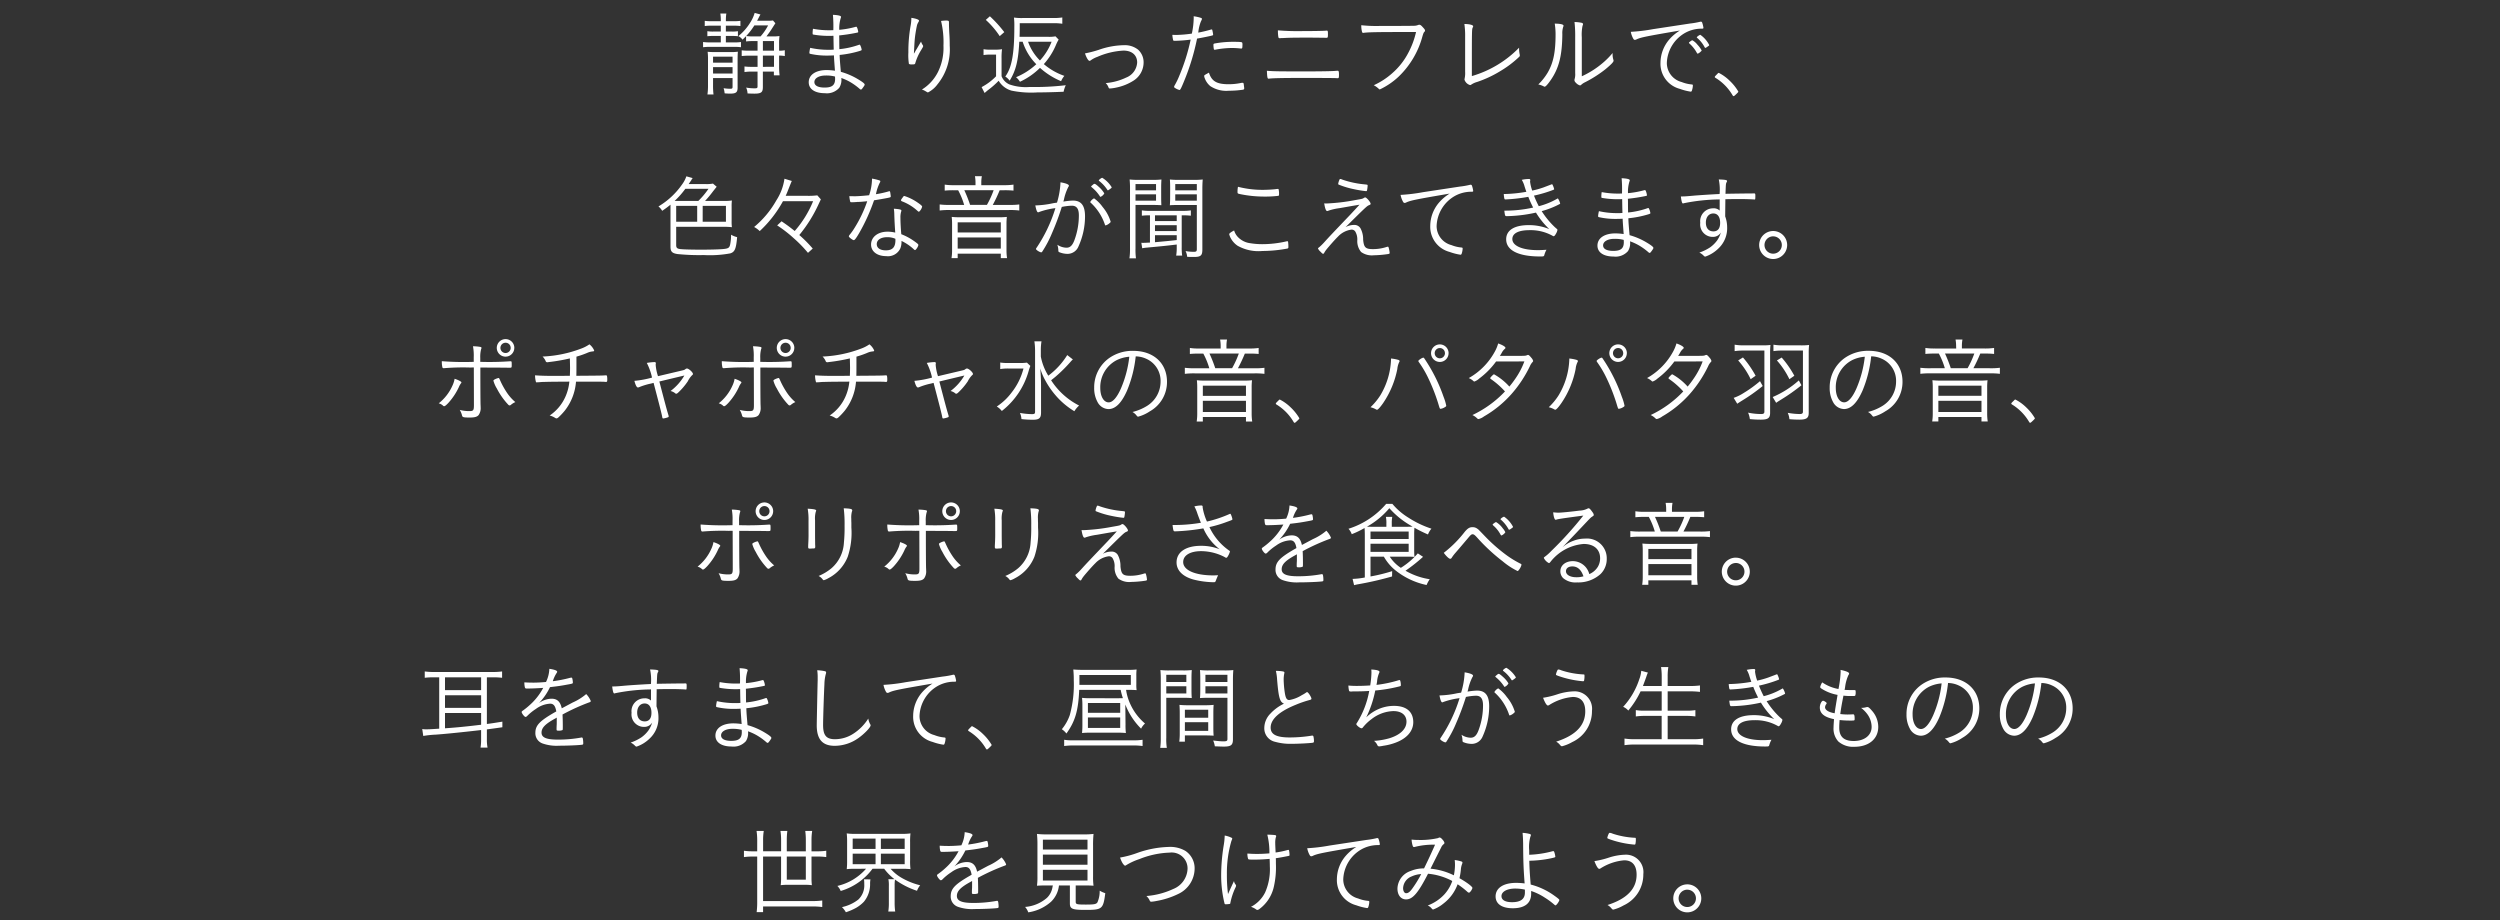 <svg xmlns="http://www.w3.org/2000/svg" xmlns:xlink="http://www.w3.org/1999/xlink" width="375" height="138" viewBox="0 0 375 138"><rect x="0" y="0" width="375" height="138" fill="#333333" stroke="none"/><defs><clipPath id="a"><rect width="375" height="138" transform="translate(0 2776)" fill="none" stroke="#707070" stroke-width="1"/></clipPath></defs><g transform="translate(0 -2776)" clip-path="url(#a)"><path d="M84.966,4.02c.322-.434.588-.784.854-1.218.266-.406.42-.658.49-.756l-.364-.42a4.746,4.746,0,0,1-.812.042H83.566c.1-.182.14-.252.21-.392A6.105,6.105,0,0,1,84.07.73L83.2.492a5.582,5.582,0,0,1-.686,1.484,7.757,7.757,0,0,1-1.764,2,1.685,1.685,0,0,1,.63.532l.532-.532v.8a8.145,8.145,0,0,1,1.064-.056h.658V6.162H82.362a8.41,8.41,0,0,1-1.106-.056V6.96c.322-.028.728-.056,1.12-.056h1.26v1.68h-.9a7.874,7.874,0,0,1-1.064-.056v.84a6.751,6.751,0,0,1,1.078-.07h.882v2.2c0,.266-.07.308-.448.308a6.991,6.991,0,0,1-1.26-.112,2.627,2.627,0,0,1,.21.882c.336.014.742.028,1.022.028,1.036,0,1.274-.2,1.274-.994V9.3h1.652v.56h.854a11.662,11.662,0,0,1-.07-1.316V6.9a4.056,4.056,0,0,1,.854.07V6.092a3.673,3.673,0,0,1-.854.07V5.112a8.166,8.166,0,0,1,.056-1.148,7,7,0,0,1-1.134.056Zm-1.988,0a7.655,7.655,0,0,1-1.05-.056,10.449,10.449,0,0,0,1.232-1.6h2.058A8.091,8.091,0,0,1,84.084,4.02Zm1.456,4.564V6.9H86.1v1.68ZM86.1,6.162H84.434V4.72H86.1ZM78.12,1.738H76.706a6.455,6.455,0,0,1-.994-.056v.784a5.926,5.926,0,0,1,.98-.056H78.12v.882H77.028a5.092,5.092,0,0,1-.924-.056v.756a7.872,7.872,0,0,1,.924-.042H78.12v.966h-1.6A7.119,7.119,0,0,1,75.46,4.86v.784a7.575,7.575,0,0,1,1.078-.056h3.626a6.145,6.145,0,0,1,.98.056V4.86a5.529,5.529,0,0,1-.966.056h-1.3V3.95h.91a7.839,7.839,0,0,1,.9.042V3.236a4.748,4.748,0,0,1-.9.056h-.91V2.41h1.218a6.53,6.53,0,0,1,.966.056V1.682a6.373,6.373,0,0,1-.98.056h-1.2v-.2a6.164,6.164,0,0,1,.07-.952h-.9a6.8,6.8,0,0,1,.07.966Zm-1.162,8.526h2.926v1.3c0,.252-.056.308-.336.308a6.521,6.521,0,0,1-1.008-.084,3.413,3.413,0,0,1,.154.77,8.23,8.23,0,0,0,.84.042c.882,0,1.106-.2,1.106-.91V7.6c0-.644.014-.966.042-1.288a7.281,7.281,0,0,1-1.176.056H77.252a10.387,10.387,0,0,1-1.106-.042A9.286,9.286,0,0,1,76.2,7.562v3.822a9.177,9.177,0,0,1-.084,1.344h.91a10.852,10.852,0,0,1-.07-1.3Zm0-.672V8.626h2.926v.966Zm0-1.638v-.9h2.926v.9ZM95,3.082c-.252.014-.434.014-.616.014a12.517,12.517,0,0,1-2.436-.224,4.413,4.413,0,0,0-.056.616c0,.2.014.238.084.252a13.329,13.329,0,0,0,2.3.2c.2,0,.406,0,.742-.014.014,1.036.028,1.736.042,2.072a5.18,5.18,0,0,1-.686.028,12.254,12.254,0,0,1-2.842-.294,4.567,4.567,0,0,0-.126.742c0,.1.042.14.168.168a11.292,11.292,0,0,0,2.576.252c.35,0,.644-.014.938-.028.028.658.07,1.148.154,2.3a8.929,8.929,0,0,0-1.232-.1c-1.652,0-2.7.714-2.7,1.834,0,1.022.924,1.638,2.422,1.638a2.467,2.467,0,0,0,2.156-.812,2.23,2.23,0,0,0,.308-1.47,7.924,7.924,0,0,1,1.274.574,9.235,9.235,0,0,1,1.5,1.078.271.271,0,0,0,.168.084c.084,0,.14-.056.378-.392.154-.224.182-.266.182-.364,0-.14-.322-.392-1.05-.826a10.354,10.354,0,0,0-2.52-1.078c-.126-1.414-.168-1.974-.182-2.534a15.412,15.412,0,0,0,3.024-.6c.252-.084.28-.112.28-.182a2.151,2.151,0,0,0-.168-.574c-.07-.154-.1-.182-.154-.182a.187.187,0,0,0-.07.014,12.361,12.361,0,0,1-2.954.658c-.014-.658-.014-1.12-.014-1.372,0-.14,0-.392-.014-.686.924-.1,1.666-.21,2.492-.378.35-.07.364-.07.364-.168a2.471,2.471,0,0,0-.14-.56c-.07-.154-.1-.2-.154-.2a1.81,1.81,0,0,0-.238.056,13.642,13.642,0,0,1-2.31.406A5.334,5.334,0,0,1,96.1,1.3a.577.577,0,0,0,.056-.21c0-.168-.406-.266-1.218-.308A19.946,19.946,0,0,1,95,3.082Zm.252,6.958s.014.28.014.336c0,.952-.448,1.316-1.582,1.316-.98,0-1.526-.294-1.526-.826,0-.574.686-.98,1.68-.98A5.128,5.128,0,0,1,95.256,10.04Zm11.452-8.806a6.766,6.766,0,0,1-.126,1.26,22.043,22.043,0,0,0-.322,3.92,8.148,8.148,0,0,0,.084,1.736.813.813,0,0,0,.434.07c.42,0,.476-.014.532-.238a7.908,7.908,0,0,1,.826-1.848c.336-.56.336-.56.336-.644a.282.282,0,0,0-.042-.154,1.624,1.624,0,0,1-.266-.546c-.392.658-.6,1.022-.63,1.078a4.252,4.252,0,0,0-.266.448,1.771,1.771,0,0,1-.154.252.173.173,0,0,0-.028.042c.014-.168.014-.252.028-.5.056-1.064.084-1.568.154-2.114s.21-1.33.294-1.68a1.826,1.826,0,0,1,.21-.448.581.581,0,0,0,.084-.2C107.856,1.5,107.422,1.346,106.708,1.234Zm4.452.462a13.575,13.575,0,0,1,.364,3.7,8.185,8.185,0,0,1-.812,3.934,6.535,6.535,0,0,1-2.422,2.66,2.59,2.59,0,0,1,.616.294.306.306,0,0,1,.07.042.589.589,0,0,1,.07.028c.1.07.126.07.154.07a4.064,4.064,0,0,0,1.428-1.218,8.268,8.268,0,0,0,1.834-5.8c0-.616-.014-1.2-.07-1.988-.028-.588-.042-.966-.042-1.218V1.906c0-.224-.07-.266-.448-.266A6.327,6.327,0,0,0,111.16,1.7ZM123.4,4.818a8.521,8.521,0,0,0,2.044,3.374,10.136,10.136,0,0,1-3.038,1.946,2.858,2.858,0,0,1,.588.686A10.593,10.593,0,0,0,126,8.738a11.143,11.143,0,0,0,3.164,2,3.053,3.053,0,0,1,.49-.8,9.464,9.464,0,0,1-3.08-1.764,10.2,10.2,0,0,0,1.848-2.94A5.823,5.823,0,0,1,128.8,4.5l-.476-.49a5.364,5.364,0,0,1-1.134.07h-4.256c.028-.742.028-1.078.028-2.044h5.026a8.023,8.023,0,0,1,1.358.084V1.178a9.137,9.137,0,0,1-1.386.084h-4.536a8.287,8.287,0,0,1-1.33-.07,10.783,10.783,0,0,1,.056,1.372c0,4.06-.378,6.146-1.358,7.476a2.516,2.516,0,0,1,.658.616c.938-1.512,1.3-3.024,1.442-5.838Zm4.34,0a8.826,8.826,0,0,1-1.75,2.814,7.5,7.5,0,0,1-1.778-2.814Zm-9.87-3.276a12.593,12.593,0,0,1,2.086,2.436l.686-.6A18.618,18.618,0,0,0,118.482,1ZM117.53,6.82a5.2,5.2,0,0,1,.98-.07h.9V10a8.518,8.518,0,0,1-2.17,1.624l.448.882.476-.406A12.478,12.478,0,0,0,119.8,10.67a3.261,3.261,0,0,0,1.932,1.484,14.616,14.616,0,0,0,3.878.266c1.078,0,2.632-.042,3.934-.1a4.01,4.01,0,0,1,.322-.98,40.042,40.042,0,0,1-5.432.266,7.436,7.436,0,0,1-3-.378,2.2,2.2,0,0,1-1.2-1.246V7.352a9.612,9.612,0,0,1,.07-1.414,6.063,6.063,0,0,1-1.022.07h-.714a5.286,5.286,0,0,1-1.036-.07Zm15.218-.252c.224.672.5,1.12.686,1.12a.388.388,0,0,0,.182-.084,3.9,3.9,0,0,1,.994-.518,11.148,11.148,0,0,1,3.92-.938c1.26,0,2.044.686,2.044,1.778a2.581,2.581,0,0,1-1.652,2.268,8.729,8.729,0,0,1-3.066.826,1.744,1.744,0,0,1,.378.546c.112.266.112.266.238.266a5.952,5.952,0,0,0,.98-.14,7.681,7.681,0,0,0,2.618-1.064,3.239,3.239,0,0,0,1.47-2.744,2.541,2.541,0,0,0-.826-1.876,3.187,3.187,0,0,0-2.086-.672,11.857,11.857,0,0,0-3.822.7A16.94,16.94,0,0,1,132.748,6.568ZM148.778,3.6a19.242,19.242,0,0,1-2.31.2c-.07,0-.07,0-.616-.014a4.374,4.374,0,0,0,.112.756c.028.126.07.14.28.14A21.837,21.837,0,0,0,148.6,4.5,29.769,29.769,0,0,1,146.9,9.914a11.169,11.169,0,0,1-.714,1.47.475.475,0,0,0-.07.2c0,.07.042.112.154.182a2.3,2.3,0,0,0,.658.294c.112,0,.252-.266.686-1.33a34.766,34.766,0,0,0,1.946-6.384c.532-.084,1.764-.336,2.17-.434a.585.585,0,0,1,.126-.042c.1-.014.112-.042.112-.154a5.821,5.821,0,0,0-.126-.658c-.028-.07-.042-.084-.1-.084a.208.208,0,0,0-.084.014,19.588,19.588,0,0,1-1.918.462,6.064,6.064,0,0,1,.392-1.666c.14-.28.14-.28.154-.378a.147.147,0,0,0-.112-.154A5.4,5.4,0,0,0,149.044,1a1.718,1.718,0,0,1,.014.238A12.013,12.013,0,0,1,148.778,3.6Zm6.02,2.156a11.552,11.552,0,0,1,1.33.084h.07c.14,0,.168-.1.168-.532a.766.766,0,0,0-.042-.364c-.042-.084-.406-.112-1.2-.112a15.039,15.039,0,0,0-2.94.252c-.126.028-.168.07-.168.2a3.3,3.3,0,0,0,.056.616.141.141,0,0,0,.154.126.152.152,0,0,0,.07-.014A13.828,13.828,0,0,1,154.8,5.756Zm-3.458,3.7c-.672.364-.714.392-.714.5a1.069,1.069,0,0,0,.07.294,2.793,2.793,0,0,0,.84,1.218,4.346,4.346,0,0,0,2.8.7,14.579,14.579,0,0,0,2.114-.154c.126-.028.182-.084.182-.21a2.466,2.466,0,0,0-.028-.266c-.014-.07-.014-.14-.028-.224-.028-.294-.056-.336-.21-.336a.682.682,0,0,0-.168.014,9.118,9.118,0,0,1-1.932.2C152.5,11.188,151.746,10.74,151.34,9.452ZM161.686,3.11a6.086,6.086,0,0,0,.07,1.022.185.185,0,0,0,.2.154h.07c.028,0,.1-.014.2-.014.07,0,.2,0,.364-.014.826-.042,1.456-.056,3.248-.056.994,0,1.316,0,2.268.014h.392c.14,0,.238.014.294.014h.2c.168,0,.2-.084.2-.546s-.028-.532-.168-.532a1.293,1.293,0,0,0-.21.014c-.406.028-1.89.056-3.416.056A36.7,36.7,0,0,1,161.686,3.11Zm-1.652,6.062c.042,1.008.084,1.19.252,1.19a.348.348,0,0,0,.112-.014c.63-.07,2.128-.1,5.1-.1,3.038,0,4.55.014,4.928.028a1.384,1.384,0,0,0,.21.014c.182,0,.21-.056.21-.546,0-.434-.042-.574-.182-.574a2.684,2.684,0,0,0-.28.014c-.518.056-2.324.084-4.48.084C161.672,9.27,161,9.256,160.034,9.172Zm22.372-5.81a12.426,12.426,0,0,1-1.148,3.094,10.435,10.435,0,0,1-2.45,3.108,10.935,10.935,0,0,1-2.744,1.778,3.2,3.2,0,0,1,.756.546.243.243,0,0,0,.154.084,10.83,10.83,0,0,0,2.8-1.9,13.062,13.062,0,0,0,3.6-6.09c.126-.42.182-.546.28-.644a.244.244,0,0,0,.1-.2c0-.112-.084-.238-.364-.532-.238-.266-.35-.336-.518-.336a.567.567,0,0,0-.168.042,1.627,1.627,0,0,1-.588.112c-.224.014-3.3.028-5.208.028a20.643,20.643,0,0,1-2.716-.112,3.663,3.663,0,0,0,.112.994c.028.112.084.154.182.154a.482.482,0,0,0,.126-.014c.644-.084,2.058-.112,5.53-.112ZM189.77,8.99v.336a3.663,3.663,0,0,1-.07.98c-.014.084-.028.182-.028.2a1.223,1.223,0,0,0,.84.812.3.3,0,0,0,.2-.084,3.042,3.042,0,0,1,.84-.378,16.921,16.921,0,0,0,3.458-1.61A15.881,15.881,0,0,0,197.862,7.1a.289.289,0,0,0,.112-.224,1.608,1.608,0,0,0-.028-.2,4.185,4.185,0,0,1-.084-.8V5.714a16.2,16.2,0,0,1-7.084,4.256c0-6.818,0-7.014.126-7.266.056-.126.07-.154.07-.2,0-.2-.518-.336-1.316-.35a12.746,12.746,0,0,1,.112,1.96Zm17.5-4.83a6.478,6.478,0,0,1,.112-1.736c.07-.168.07-.168.07-.252s-.056-.154-.224-.2a6.166,6.166,0,0,0-1.05-.112,18.606,18.606,0,0,1,.1,2.3V9.508a2.543,2.543,0,0,1-.07.854.77.77,0,0,0-.042.224.548.548,0,0,0,.21.378,1.267,1.267,0,0,0,.616.406.265.265,0,0,0,.2-.1,2.182,2.182,0,0,1,.518-.35,18.275,18.275,0,0,0,3.136-2c.854-.714,1.19-1.064,1.19-1.26A1.348,1.348,0,0,0,212,7.492a2.678,2.678,0,0,1-.112-.826V6.512a11.483,11.483,0,0,1-1.274,1.316A13.41,13.41,0,0,1,207.27,10ZM203.21,2.1a10.676,10.676,0,0,1,.126,1.554c0,2.7-.322,4.3-1.176,5.782a8.8,8.8,0,0,1-1.414,1.792,3.05,3.05,0,0,1,.8.28.3.3,0,0,0,.154.056c.14,0,.448-.336.9-.98,1.232-1.778,1.722-3.654,1.75-6.9a3.043,3.043,0,0,1,.14-1.12.371.371,0,0,0,.042-.14C204.526,2.214,204.106,2.116,203.21,2.1Zm14.77.826a26.234,26.234,0,0,1-3.36.406,3.436,3.436,0,0,0,.35.994c.1.168.14.21.266.21a.525.525,0,0,0,.238-.07c.658-.308,1.442-.462,6.51-1.33a6.745,6.745,0,0,0-1.652,1.414,5.436,5.436,0,0,0-1.26,3.43,3.887,3.887,0,0,0,2.9,3.906,8.392,8.392,0,0,0,1.624.42c.1,0,.14-.042.182-.14a2.682,2.682,0,0,0,.154-.784c0-.1-.042-.14-.14-.154a5.282,5.282,0,0,1-1.54-.364,2.959,2.959,0,0,1-2.226-2.842,5.4,5.4,0,0,1,2.8-4.564,5.1,5.1,0,0,1,2.394-.6c.252,0,.294-.014.294-.14a3.883,3.883,0,0,0-.2-.8.2.2,0,0,0-.182-.112.273.273,0,0,0-.1.014,12.235,12.235,0,0,1-1.526.266Zm5.362,2.044a.169.169,0,0,0,.084.126,5.149,5.149,0,0,1,1.106,1.4c.056.084.084.112.14.112a1.37,1.37,0,0,0,.434-.308c.1-.084.14-.126.14-.182a3.958,3.958,0,0,0-.616-.84,2.621,2.621,0,0,0-.756-.672c-.07-.014-.14.028-.336.168a.459.459,0,0,1-.112.084C223.37,4.9,223.342,4.944,223.342,4.972Zm1.708-1.19c-.112,0-.532.294-.532.378,0,.028.014.042.056.084a4.622,4.622,0,0,1,1.12,1.4c.042.084.07.1.112.1s.1-.028.252-.14c.28-.182.322-.21.322-.294A4.146,4.146,0,0,0,225.05,3.782Zm2.17,6.314c0,.056.028.1.1.14a7.493,7.493,0,0,1,2.576,2.632c.056.084.1.112.14.112.07,0,.126-.042.392-.294s.322-.322.322-.392a7.365,7.365,0,0,0-1.3-1.624,6.587,6.587,0,0,0-1.624-1.176c-.07,0-.1.014-.252.182C227.234,10.012,227.22,10.04,227.22,10.1ZM75.754,28.7a15.477,15.477,0,0,0,1.19-1.428c.378-.476.476-.6.56-.7l-.56-.476a5.09,5.09,0,0,1-1.19.07H73.3c.182-.266.28-.406.406-.6a1.333,1.333,0,0,1,.2-.294l-.952-.266a4.36,4.36,0,0,1-.63,1.2,11.382,11.382,0,0,1-3.556,3.318,2.42,2.42,0,0,1,.56.658,14.478,14.478,0,0,0,1.246-.924v6.286c0,.742.224.994,1.036,1.12a32.045,32.045,0,0,0,3.962.154,16.811,16.811,0,0,0,3.962-.252c.686-.21.882-.672,1.036-2.436a3.425,3.425,0,0,1-.91-.364,7.246,7.246,0,0,1-.14,1.484c-.112.476-.28.588-.98.658-.462.056-1.946.1-3.164.1-1.582,0-2.758-.028-3.29-.084s-.658-.2-.658-.616V32.58h7.266a9.841,9.841,0,0,1,1.092.056,6.4,6.4,0,0,1-.042-.924V29.57a6.507,6.507,0,0,1,.042-.938,7.385,7.385,0,0,1-1.092.07Zm-4.564,0a12.765,12.765,0,0,0,1.61-1.82h3.472a11.947,11.947,0,0,1-1.526,1.82Zm4.214.742H78.89v2.38H75.4Zm-.826,2.38h-3.15v-2.38h3.15Zm17.388-3.08a15.865,15.865,0,0,1-2.758,4.466c-.84-.672-1.232-.952-1.974-1.456l-.658.616a19.349,19.349,0,0,1,2.478,1.918,18.979,18.979,0,0,1,2.142,2.2l.714-.644a19.619,19.619,0,0,0-2.016-2.03A20.929,20.929,0,0,0,92.736,29.3c.252-.546.392-.826.392-.84l-.532-.6a10.329,10.329,0,0,1-1.568.07H87.85c.2-.42.28-.644.406-.966.294-.742.462-1.162.518-1.26l-1.106-.336a7.988,7.988,0,0,1-1.218,3.248,14.207,14.207,0,0,1-3.332,3.99,3.681,3.681,0,0,1,.84.616,17.707,17.707,0,0,0,3.486-4.48Zm8.12,0a19.134,19.134,0,0,1-1.862,3.934,8.568,8.568,0,0,1-.77,1.092.462.462,0,0,0-.126.252c0,.126.574.56.742.56.14,0,.378-.322.826-1.092a28.474,28.474,0,0,0,2.212-4.886c.574-.084,1.6-.266,2.086-.364.07-.014.112-.028.126-.028.252-.056.294-.084.294-.2a.432.432,0,0,0-.014-.126c0-.042-.014-.112-.028-.21-.042-.35-.07-.434-.168-.434a.212.212,0,0,0-.112.028,14.746,14.746,0,0,1-1.9.42,6.689,6.689,0,0,1,.574-1.722.521.521,0,0,0,.084-.21c0-.07-.028-.1-.224-.168a7.4,7.4,0,0,0-1.022-.238,8.092,8.092,0,0,1-.434,2.492c-.742.084-1.694.154-2.184.154-.126,0-.532-.014-.784-.014a4.41,4.41,0,0,0,.126.8c.028.1.056.112.252.112.1,0,.224,0,.448-.014.14-.014.266-.014.336-.028C99.064,28.842,99.176,28.828,100.086,28.744Zm3.99,1.12a6.45,6.45,0,0,1,.07.9c.028.938.07,1.708.14,2.688a4.731,4.731,0,0,0-1.162-.14c-1.442,0-2.464.8-2.464,1.932,0,1.036.91,1.736,2.268,1.736a2.043,2.043,0,0,0,2.128-1.176,2.743,2.743,0,0,0,.168-1.106,7.325,7.325,0,0,1,1.82,1.232c.112.112.168.14.21.14.14,0,.5-.56.5-.77,0-.1-.14-.224-.616-.56a8.76,8.76,0,0,0-1.946-1.05c-.084-.98-.126-1.834-.126-2.464a2.985,2.985,0,0,1,.1-.9.462.462,0,0,0,.042-.182C105.21,30,104.986,29.934,104.076,29.864Zm.224,4.508a1.932,1.932,0,0,1,.014.2c0,1.064-.434,1.54-1.442,1.54-.854,0-1.358-.35-1.358-.938,0-.63.616-1.036,1.568-1.036A2.956,2.956,0,0,1,104.3,34.372Zm.854-5.768c0,.07.042.112.14.154a7.231,7.231,0,0,1,2.2,1.316c.266.238.266.238.322.238s.14-.056.224-.182a1.42,1.42,0,0,0,.28-.574c0-.112-.21-.294-.784-.686a7.449,7.449,0,0,0-1.876-.91c-.1,0-.14.042-.28.252-.042.056-.084.112-.112.154A.426.426,0,0,0,105.154,28.6Zm11.172-2.268h-3.234a8.289,8.289,0,0,1-1.386-.084v.9a12.337,12.337,0,0,1,1.316-.056h.7a11.014,11.014,0,0,1,.9,2.2h-2.072a10.9,10.9,0,0,1-1.6-.07v.91a10.677,10.677,0,0,1,1.582-.07h8.778a10.677,10.677,0,0,1,1.582.07v-.91a10.444,10.444,0,0,1-1.582.07h-2.394a21.865,21.865,0,0,0,1.036-2.2h.672a13.007,13.007,0,0,1,1.4.056v-.9a9.243,9.243,0,0,1-1.47.084h-3.36v-.42a5.041,5.041,0,0,1,.084-.924h-1.036a5.4,5.4,0,0,1,.084.924Zm-.812,2.954a20.254,20.254,0,0,0-.868-2.2h4.4a13.577,13.577,0,0,1-1.008,2.2Zm-1.54,1.862a12.188,12.188,0,0,1-1.218-.056,9.451,9.451,0,0,1,.056,1.05v3.962a7.745,7.745,0,0,1-.084,1.176h.924v-.672h6.468v.672h.938a7.745,7.745,0,0,1-.084-1.176V32.146a8.491,8.491,0,0,1,.056-1.05c-.462.042-.8.056-1.232.056Zm-.322.756h6.468v1.526h-6.468Zm0,2.268h6.468v1.68h-6.468Zm21.434-6.09a1.187,1.187,0,0,0,.56-.518,4.07,4.07,0,0,0-.826-.98c-.35-.322-.532-.448-.644-.448-.07,0-.112.014-.28.168-.224.182-.224.182-.224.224s.042.07.1.126a5.864,5.864,0,0,1,1.19,1.316C135,28.058,135.044,28.086,135.086,28.086Zm-.266-2.464a.1.1,0,0,0,.056.084,5.318,5.318,0,0,1,1.232,1.344.077.077,0,0,0,.084.056c.042,0,.126-.056.28-.168.252-.182.28-.21.28-.294a4.267,4.267,0,0,0-1.414-1.414C135.212,25.23,134.82,25.524,134.82,25.622Zm-6.272,3.332-.56.084a14.211,14.211,0,0,1-2.688.336c.126.7.266,1.036.42,1.036a.322.322,0,0,0,.126-.042,11.246,11.246,0,0,1,2.464-.588,22.241,22.241,0,0,1-2.856,5.992.226.226,0,0,0-.056.14c0,.042.028.07.1.14a1.754,1.754,0,0,0,.658.364.225.225,0,0,0,.154-.07,16.671,16.671,0,0,0,1.5-2.842,37.684,37.684,0,0,0,1.456-3.906,8.724,8.724,0,0,1,1.5-.182c.728,0,1.064.448,1.064,1.456a10.7,10.7,0,0,1-.672,3.724c-.294.784-.644,1.12-1.176,1.12a2.553,2.553,0,0,1-1.386-.448,2.687,2.687,0,0,1,.154.854c0,.154.028.2.112.252a3.307,3.307,0,0,0,1.274.266,1.772,1.772,0,0,0,1.638-1.12,10.926,10.926,0,0,0,.98-4.508c0-1.624-.574-2.366-1.82-2.366a10.185,10.185,0,0,0-1.428.154c.028-.1.042-.154.084-.294a7.318,7.318,0,0,1,.658-1.9.31.31,0,0,0,.084-.2c0-.182-.448-.364-1.26-.5A11.833,11.833,0,0,1,128.548,28.954Zm7.308,3.416a1.5,1.5,0,0,0,.56-.322c.14-.112.182-.168.182-.238a6.236,6.236,0,0,0-1.2-2.2,5.628,5.628,0,0,0-1.288-1.3,1.351,1.351,0,0,0-.574.546.145.145,0,0,0,.07.112,7.828,7.828,0,0,1,2.128,3.276C135.758,32.342,135.8,32.37,135.856,32.37Zm6.636,2.576c-.294.014-.8.042-.994.042a2.625,2.625,0,0,1-.294-.014l.126.826a5.879,5.879,0,0,1,.714-.1c2.142-.2,2.856-.266,4.466-.462v.392a7.354,7.354,0,0,1-.084,1.274h.9a7.989,7.989,0,0,1-.07-1.316V30.858h.154a9.882,9.882,0,0,1,1.218.056v-.8a7.564,7.564,0,0,1-1.246.07h-4.872a7.178,7.178,0,0,1-1.232-.07v.8a9.457,9.457,0,0,1,1.218-.056Zm.756-4.088h3.262v.868h-3.262Zm0,1.484h3.262v.882h-3.262Zm0,1.5h3.262v.728c-1.26.14-1.26.14-3.262.322ZM139.5,35.8a9.739,9.739,0,0,1-.084,1.512h.98a9.507,9.507,0,0,1-.07-1.5V29.3h2.52c.546,0,1.036.014,1.358.042-.014-.336-.028-.7-.028-1.246V26.756c0-.518.014-.868.042-1.274a11.363,11.363,0,0,1-1.372.056h-2a11.744,11.744,0,0,1-1.4-.056,14.232,14.232,0,0,1,.056,1.484Zm.826-9.632h3.08v.938h-3.08Zm0,1.54h3.08v.952h-3.08Zm5.194.392c0,.5-.014.91-.042,1.246.322-.028.812-.042,1.358-.042h2.688V35.94c0,.322-.1.392-.49.392a7.6,7.6,0,0,1-1.2-.112,2.257,2.257,0,0,1,.238.854c.308.028.63.028,1.008.028,1.036,0,1.274-.21,1.274-1.12v-9.03c0-.546.014-1.008.056-1.47a11.743,11.743,0,0,1-1.4.056h-2.17a11.1,11.1,0,0,1-1.358-.056c.028.35.042.77.042,1.274Zm.77-1.932h3.234v.938h-3.234Zm0,1.54h3.234v.952h-3.234Zm9.408-1.134a3.378,3.378,0,0,0-.07.756c0,.252.014.266.42.35a17.855,17.855,0,0,0,3.612.364,15.921,15.921,0,0,0,2.086-.112c.1-.028.112-.084.112-.336a3.135,3.135,0,0,0-.056-.6c-.014-.07-.042-.1-.126-.1s-.14.014-.518.056-1.19.084-1.75.084A14.64,14.64,0,0,1,155.694,26.574Zm-.574,6.552c-.476.238-.742.448-.742.56a2.365,2.365,0,0,0,.28.686,3.18,3.18,0,0,0,.98,1.05,6.357,6.357,0,0,0,3.71.784,20.539,20.539,0,0,0,3.752-.364c.112-.028.154-.084.154-.21a5.616,5.616,0,0,0-.042-.77q-.021-.126-.126-.126a.126.126,0,0,0-.07.014,16.129,16.129,0,0,1-3.7.434,10.944,10.944,0,0,1-1.75-.14,3.088,3.088,0,0,1-1.806-.854A2.377,2.377,0,0,1,155.12,33.126Zm13.51-4.06c.112.742.266,1.148.434,1.148a.632.632,0,0,0,.238-.07,8.787,8.787,0,0,1,1.624-.364c.966-.168,1.61-.28,1.918-.336.756-.126.756-.126,1.078-.182-.672.742-1.008,1.092-1.386,1.5-2.968,3.108-3.164,3.318-4,4.242a7.84,7.84,0,0,1-.616.6c-.2.154-.224.182-.224.238a1.616,1.616,0,0,0,.392.49c.2.21.294.294.364.294a.189.189,0,0,0,.168-.126,3.269,3.269,0,0,1,.322-.49c.392-.49,1.316-1.54,1.75-1.96a3.359,3.359,0,0,1,2.03-1.05.653.653,0,0,1,.56.28,2.326,2.326,0,0,1,.308,1.316,2.541,2.541,0,0,0,.574,1.764,2.755,2.755,0,0,0,1.9.49,16.519,16.519,0,0,0,2.128-.182c.224-.042.252-.07.252-.182a4.019,4.019,0,0,0-.14-.756c-.042-.14-.07-.168-.14-.168a.92.92,0,0,0-.182.042,6.634,6.634,0,0,1-2.03.322c-1.12,0-1.372-.238-1.484-1.414a3.463,3.463,0,0,0-.406-1.722,1.067,1.067,0,0,0-.994-.49,2.607,2.607,0,0,0-1.246.336c2.954-2.926,3.206-3.164,3.5-3.29.224-.084.266-.126.266-.224,0-.238-.6-.952-.812-.952a.472.472,0,0,0-.168.056c-.224.154-.224.154-1.442.364a28.868,28.868,0,0,1-4.172.49C168.9,29.08,168.812,29.08,168.63,29.066Zm2.1-2.94a.138.138,0,0,0,.042.112,12.887,12.887,0,0,0,2.394.714,16.271,16.271,0,0,0,1.75.28.135.135,0,0,0,.126-.084,4.594,4.594,0,0,0,.1-.728c0-.154,0-.154-.378-.2a14.207,14.207,0,0,1-3.4-.714,1.131,1.131,0,0,0-.322-.1.106.106,0,0,0-.112.084A2.22,2.22,0,0,0,170.73,26.126Zm12.712,1.26a26.234,26.234,0,0,1-3.36.406,3.436,3.436,0,0,0,.35.994c.1.168.14.21.266.21a.525.525,0,0,0,.238-.07c.658-.308,1.442-.462,6.51-1.33a6.744,6.744,0,0,0-1.652,1.414,5.436,5.436,0,0,0-1.26,3.43,3.888,3.888,0,0,0,2.9,3.906,8.392,8.392,0,0,0,1.624.42c.1,0,.14-.042.182-.14a2.682,2.682,0,0,0,.154-.784c0-.1-.042-.14-.14-.154a5.282,5.282,0,0,1-1.54-.364,2.959,2.959,0,0,1-2.226-2.842,5.4,5.4,0,0,1,2.8-4.564,5.1,5.1,0,0,1,2.394-.6c.252,0,.294-.014.294-.14a3.884,3.884,0,0,0-.2-.8.2.2,0,0,0-.182-.112.273.273,0,0,0-.1.014,12.235,12.235,0,0,1-1.526.266Zm19.768,5.236a12.555,12.555,0,0,1-1.96-2.394,13.074,13.074,0,0,0,2.7-1.064c.056-.028.07-.056.07-.084a2.233,2.233,0,0,0-.336-.756c-.028,0-.042,0-.112.042a10.679,10.679,0,0,1-2.758,1.12A14.551,14.551,0,0,1,200.1,27.9a19.559,19.559,0,0,0,2.912-.868c.07-.028.112-.07.112-.1a2.53,2.53,0,0,0-.168-.5c-.084-.2-.112-.238-.154-.238a.084.084,0,0,0-.056.014l-1.218.462a12.976,12.976,0,0,1-1.694.476,6.032,6.032,0,0,1-.322-1.344.369.369,0,0,1,.014-.1c0-.042.014-.1.014-.126,0-.126-.056-.168-.224-.168a4.965,4.965,0,0,0-1.05.126,3.742,3.742,0,0,1,.42.994c.154.476.21.644.266.8a21.038,21.038,0,0,1-3.388.336,5.534,5.534,0,0,0,.07.6c.042.182.07.21.182.21a25.187,25.187,0,0,0,3.43-.392,15.789,15.789,0,0,0,.728,1.61,18.981,18.981,0,0,1-4.326.462c.1.8.112.826.364.826a21.542,21.542,0,0,0,4.382-.532,11.97,11.97,0,0,0,2,2.478,7.946,7.946,0,0,0-3.08-.6c-2.17,0-3.388.77-3.388,2.128,0,1.652,1.82,2.576,5.11,2.576.5,0,.56-.014.616-.224a3.387,3.387,0,0,1,.322-.784c-.644.042-.952.056-1.3.056-2.324,0-3.822-.644-3.822-1.666,0-.854.924-1.33,2.576-1.33a6.768,6.768,0,0,1,3.5.868.151.151,0,0,0,.1.042c.112,0,.224-.112.35-.35a1.77,1.77,0,0,0,.238-.574.2.2,0,0,0-.1-.182Zm10.094-5.04c-.252.014-.434.014-.616.014a12.517,12.517,0,0,1-2.436-.224,4.412,4.412,0,0,0-.056.616c0,.2.014.238.084.252a13.329,13.329,0,0,0,2.3.2c.2,0,.406,0,.742-.014.014,1.036.028,1.736.042,2.072a5.18,5.18,0,0,1-.686.028,12.254,12.254,0,0,1-2.842-.294,4.567,4.567,0,0,0-.126.742c0,.1.042.14.168.168a11.292,11.292,0,0,0,2.576.252c.35,0,.644-.014.938-.028.028.658.07,1.148.154,2.3a8.929,8.929,0,0,0-1.232-.1c-1.652,0-2.7.714-2.7,1.834,0,1.022.924,1.638,2.422,1.638a2.467,2.467,0,0,0,2.156-.812,2.23,2.23,0,0,0,.308-1.47,7.925,7.925,0,0,1,1.274.574,9.234,9.234,0,0,1,1.5,1.078.271.271,0,0,0,.168.084c.084,0,.14-.056.378-.392.154-.224.182-.266.182-.364,0-.14-.322-.392-1.05-.826a10.354,10.354,0,0,0-2.52-1.078c-.126-1.414-.168-1.974-.182-2.534a15.412,15.412,0,0,0,3.024-.6c.252-.084.28-.112.28-.182a2.151,2.151,0,0,0-.168-.574c-.07-.154-.1-.182-.154-.182a.187.187,0,0,0-.07.014,12.361,12.361,0,0,1-2.954.658c-.014-.658-.014-1.12-.014-1.372,0-.14,0-.392-.014-.686.924-.1,1.666-.21,2.492-.378.35-.07.364-.07.364-.168a2.472,2.472,0,0,0-.14-.56c-.07-.154-.1-.2-.154-.2a1.81,1.81,0,0,0-.238.056,13.642,13.642,0,0,1-2.31.406,5.334,5.334,0,0,1,.21-1.722.577.577,0,0,0,.056-.21c0-.168-.406-.266-1.218-.308A19.944,19.944,0,0,1,213.3,27.582Zm.252,6.958s.014.28.014.336c0,.952-.448,1.316-1.582,1.316-.98,0-1.526-.294-1.526-.826,0-.574.686-.98,1.68-.98A5.128,5.128,0,0,1,213.556,34.54Zm14.392-5.614v1.218a1.28,1.28,0,0,0-.994-.336,1.928,1.928,0,0,0-1.918,2.17,1.87,1.87,0,0,0,1.862,2.114,1.38,1.38,0,0,0,1.232-.658,4.313,4.313,0,0,1-.546,1.162,4.67,4.67,0,0,1-1.05,1.05,6.866,6.866,0,0,1-1.638.8,2.059,2.059,0,0,1,.574.392c.2.2.224.21.322.21a5.185,5.185,0,0,0,1.946-1.2,4.147,4.147,0,0,0,1.33-3.192,4.723,4.723,0,0,0-.294-1.638c.014-1.638.028-2.45.028-2.576.392-.014,1.316-.028,2.226-.028.742,0,1.918.042,2.128.07h.042c.084,0,.1-.07.1-.574,0-.182-.014-.266-.056-.308s-.1-.028-.378-.028c-.714,0-3.7.042-4.046.056.056-1.512.056-1.512.168-1.736a.371.371,0,0,0,.07-.182c0-.154-.252-.2-1.246-.238a7.441,7.441,0,0,1,.126,2.184c-1.162.056-3.164.182-4.074.266-.77.07-1.162.1-1.526.1h-.21c.084.728.182,1.05.308,1.05a.632.632,0,0,0,.182-.042,28.144,28.144,0,0,1,5.334-.56ZM227,30.578c.644,0,1.022.518,1.022,1.4,0,.84-.35,1.288-1.008,1.288-.714,0-1.134-.49-1.134-1.316S226.324,30.578,227,30.578Zm8.974,2.632a2.1,2.1,0,1,0,2.1,2.1A2.1,2.1,0,0,0,235.97,33.21Zm0,.8a1.3,1.3,0,1,1-1.3,1.3A1.309,1.309,0,0,1,235.97,34.008Zm-194.9,19.67c0,.574.014,4.522.014,5.642,0,.77-.084.9-.644.9a5.324,5.324,0,0,1-1.484-.182,2.952,2.952,0,0,1,.35.854c.07.252.21.294,1.148.294.742,0,1.092-.1,1.33-.364a1.8,1.8,0,0,0,.308-1.2c0-.056,0-.2-.014-.392-.014-.56-.028-2.324-.028-5.544,2.38.014,3.738.014,4.06.028h.322c.322,0,.322,0,.322-.476,0-.448-.014-.49-.168-.49h-.112a44.029,44.029,0,0,1-4.438.084v-.588a4.5,4.5,0,0,1,.126-1.3c.056-.154.056-.154.056-.21,0-.084-.056-.126-.238-.154a7.04,7.04,0,0,0-1.036-.084,7.614,7.614,0,0,1,.112,1.666v.672a42.993,42.993,0,0,1-4.788-.1,3.774,3.774,0,0,0,.084.91.169.169,0,0,0,.182.14h.07a35.049,35.049,0,0,1,3.85-.1Zm6.23,5.194A6.76,6.76,0,0,1,46,57.4a12.092,12.092,0,0,1-.938-1.694c-.2-.448-.2-.448-.294-.448a2.323,2.323,0,0,0-.42.14c-.238.112-.336.182-.336.266a4.6,4.6,0,0,0,.518,1.176,10.693,10.693,0,0,0,1.694,2.408.337.337,0,0,0,.224.126.332.332,0,0,0,.168-.07A2.471,2.471,0,0,1,47.3,58.872Zm-9.114-3.5a3.872,3.872,0,0,1-.308.994,7.014,7.014,0,0,1-2.072,2.688,1.514,1.514,0,0,1,.658.364.2.2,0,0,0,.168.07c.1,0,.294-.154.6-.476a9.45,9.45,0,0,0,1.582-2.366,2.707,2.707,0,0,1,.294-.546c.084-.1.1-.126.1-.182C39.207,55.792,38.787,55.568,38.185,55.372Zm8.96-4.634a1.316,1.316,0,1,0-1.316,1.316A1.314,1.314,0,0,0,47.145,50.738Zm-.546,0a.77.77,0,1,1-.77-.77A.759.759,0,0,1,46.6,50.738Zm8.876,1.582c.014.812.028,1.274.028,1.372,0,.42-.014.84-.028,1.232-1.246.014-1.974.014-2.534.014-1.148,0-1.932-.028-2.688-.084a3.794,3.794,0,0,0,.126.966.152.152,0,0,0,.14.1A.246.246,0,0,0,50.6,55.9c.112,0,.112,0,.336-.014a7.908,7.908,0,0,1,.8-.042c.98-.028,1.666-.028,3.668-.042a7.265,7.265,0,0,1-.588,2.254,6.62,6.62,0,0,1-2.366,2.828,2.749,2.749,0,0,1,.826.364.475.475,0,0,0,.2.07c.084,0,.154-.042.294-.154a10.3,10.3,0,0,0,.924-.98A8,8,0,0,0,56.4,55.806c3.99,0,4.116,0,4.466.042h.042c.14,0,.182-.084.182-.308a2.96,2.96,0,0,0-.028-.5c-.028-.154-.056-.182-.168-.182h-.042c-.7.042-.7.042-4.4.07.014-.518.014-.868.014-1.848V52.054a13.6,13.6,0,0,0,1.61-.56,2.5,2.5,0,0,1,.84-.224c.14,0,.21-.056.21-.14a2.363,2.363,0,0,0-.714-.924,5.3,5.3,0,0,1-1.288.658,18.231,18.231,0,0,1-5.74,1.176,2.143,2.143,0,0,1,.462.672.237.237,0,0,0,.252.182.525.525,0,0,0,.14-.014c.07-.014.224-.028.448-.056A26.494,26.494,0,0,0,55.475,52.32Zm12.558,3.668c.952,3.626,1.2,4.592,1.3,5.138.028.154.056.2.154.2a2.889,2.889,0,0,0,.63-.154c.154-.042.182-.084.182-.168a.747.747,0,0,0-.042-.182c-.252-.826-.546-1.918-1.358-5.04,1.554-.378,2.8-.672,3.752-.9a7.769,7.769,0,0,1-2.072,2.324,1.853,1.853,0,0,1,.6.266c.154.126.168.14.252.14s.154-.042.294-.168a9.912,9.912,0,0,0,1.442-1.694,3.263,3.263,0,0,1,.672-.938c.07-.056.1-.1.1-.154,0-.252-.63-.826-.9-.826a.372.372,0,0,0-.2.07c-.168.14-.2.154-.756.28l-3.388.8a6.974,6.974,0,0,1-.35-1.722c0-.028.014-.1.014-.14a.246.246,0,0,0,.014-.084c0-.112-.07-.168-.224-.168a8.173,8.173,0,0,0-1.134.126,8.938,8.938,0,0,1,.784,2.2,14.722,14.722,0,0,1-2.646.49c.168.644.35.994.532.994a.484.484,0,0,0,.168-.042,9.982,9.982,0,0,1,1.792-.546Zm15.036-2.31c0,.574.014,4.522.014,5.642,0,.77-.084.9-.644.9a5.324,5.324,0,0,1-1.484-.182,2.951,2.951,0,0,1,.35.854c.07.252.21.294,1.148.294.742,0,1.092-.1,1.33-.364a1.8,1.8,0,0,0,.308-1.2c0-.056,0-.2-.014-.392-.014-.56-.028-2.324-.028-5.544,2.38.014,3.738.014,4.06.028h.322c.322,0,.322,0,.322-.476,0-.448-.014-.49-.168-.49h-.112a44.03,44.03,0,0,1-4.438.084v-.588a4.5,4.5,0,0,1,.126-1.3c.056-.154.056-.154.056-.21,0-.084-.056-.126-.238-.154a7.04,7.04,0,0,0-1.036-.084,7.614,7.614,0,0,1,.112,1.666v.672a42.994,42.994,0,0,1-4.788-.1,3.774,3.774,0,0,0,.084.91.169.169,0,0,0,.182.14h.07a35.049,35.049,0,0,1,3.85-.1Zm6.23,5.194A6.76,6.76,0,0,1,88,57.4a12.091,12.091,0,0,1-.938-1.694c-.2-.448-.2-.448-.294-.448a2.324,2.324,0,0,0-.42.14c-.238.112-.336.182-.336.266a4.6,4.6,0,0,0,.518,1.176,10.693,10.693,0,0,0,1.694,2.408.337.337,0,0,0,.224.126.332.332,0,0,0,.168-.07A2.471,2.471,0,0,1,89.3,58.872Zm-9.114-3.5a3.872,3.872,0,0,1-.308.994,7.014,7.014,0,0,1-2.072,2.688,1.514,1.514,0,0,1,.658.364.2.2,0,0,0,.168.07c.1,0,.294-.154.6-.476a9.45,9.45,0,0,0,1.582-2.366,2.706,2.706,0,0,1,.294-.546c.084-.1.1-.126.1-.182C81.207,55.792,80.787,55.568,80.185,55.372Zm8.96-4.634a1.316,1.316,0,1,0-1.316,1.316A1.314,1.314,0,0,0,89.145,50.738Zm-.546,0a.77.77,0,1,1-.77-.77A.759.759,0,0,1,88.6,50.738Zm8.876,1.582c.014.812.028,1.274.028,1.372,0,.42-.014.84-.028,1.232-1.246.014-1.974.014-2.534.014-1.148,0-1.932-.028-2.688-.084a3.794,3.794,0,0,0,.126.966.152.152,0,0,0,.14.1A.246.246,0,0,0,92.6,55.9c.112,0,.112,0,.336-.014a7.908,7.908,0,0,1,.8-.042c.98-.028,1.666-.028,3.668-.042a7.265,7.265,0,0,1-.588,2.254,6.62,6.62,0,0,1-2.366,2.828,2.749,2.749,0,0,1,.826.364.475.475,0,0,0,.2.07c.084,0,.154-.042.294-.154a10.3,10.3,0,0,0,.924-.98A8,8,0,0,0,98.4,55.806c3.99,0,4.116,0,4.466.042h.042c.14,0,.182-.084.182-.308a2.96,2.96,0,0,0-.028-.5c-.028-.154-.056-.182-.168-.182h-.042c-.7.042-.7.042-4.4.07.014-.518.014-.868.014-1.848V52.054a13.6,13.6,0,0,0,1.61-.56,2.5,2.5,0,0,1,.84-.224c.14,0,.21-.056.21-.14a2.363,2.363,0,0,0-.714-.924,5.3,5.3,0,0,1-1.288.658,18.231,18.231,0,0,1-5.74,1.176,2.143,2.143,0,0,1,.462.672.237.237,0,0,0,.252.182.525.525,0,0,0,.14-.014c.07-.014.224-.028.448-.056A26.494,26.494,0,0,0,97.475,52.32Zm12.558,3.668c.952,3.626,1.2,4.592,1.3,5.138.028.154.056.2.154.2a2.889,2.889,0,0,0,.63-.154c.154-.042.182-.084.182-.168a.747.747,0,0,0-.042-.182c-.252-.826-.546-1.918-1.358-5.04,1.554-.378,2.8-.672,3.752-.9a7.769,7.769,0,0,1-2.072,2.324,1.853,1.853,0,0,1,.6.266c.154.126.168.14.252.14s.154-.042.294-.168a9.911,9.911,0,0,0,1.442-1.694,3.263,3.263,0,0,1,.672-.938c.07-.056.1-.1.1-.154,0-.252-.63-.826-.9-.826a.372.372,0,0,0-.2.07c-.168.14-.2.154-.756.28l-3.388.8a6.974,6.974,0,0,1-.35-1.722c0-.028.014-.1.014-.14a.246.246,0,0,0,.014-.084c0-.112-.07-.168-.224-.168a8.173,8.173,0,0,0-1.134.126,8.938,8.938,0,0,1,.784,2.2,14.723,14.723,0,0,1-2.646.49c.168.644.35.994.532.994a.484.484,0,0,0,.168-.042,9.981,9.981,0,0,1,1.792-.546Zm20.048-4.172a11.18,11.18,0,0,1-2.842,3.094,8.4,8.4,0,0,1-1.12-2.87V51.1a8.2,8.2,0,0,1,.1-1.344h-1.064a10.321,10.321,0,0,1,.1,1.358V60.3c0,.308-.084.378-.462.378a10.724,10.724,0,0,1-1.806-.182,2.56,2.56,0,0,1,.224.924,15.343,15.343,0,0,0,1.708.1c.952,0,1.232-.238,1.232-1.078V56.464c0-.728-.028-1.456-.112-2.632a8.167,8.167,0,0,0,.714,1.722,12.447,12.447,0,0,0,1.512,2.226,11.564,11.564,0,0,0,2.884,2.464,3.513,3.513,0,0,1,.714-.854,10.789,10.789,0,0,1-4.2-3.794c.756-.6.756-.616,1.134-.952a22.48,22.48,0,0,0,1.736-1.764,3.7,3.7,0,0,1,.392-.406Zm-6.048,1.134a7.867,7.867,0,0,1-1.26.056h-1.442a7.6,7.6,0,0,1-1.3-.07v.98a7.284,7.284,0,0,1,1.26-.084h2.226a9.638,9.638,0,0,1-1.778,3.6,8.772,8.772,0,0,1-2.226,2.1,2.925,2.925,0,0,1,.756.672,11.55,11.55,0,0,0,4-5.922,8,8,0,0,1,.28-.84Zm16.324-.938a3.877,3.877,0,0,1,1.582.364,3.609,3.609,0,0,1,2.142,3.416,4.284,4.284,0,0,1-2.016,3.64,7.531,7.531,0,0,1-2.2.924,1.907,1.907,0,0,1,.616.532c.1.126.154.168.238.168a5.816,5.816,0,0,0,1.75-.8,5.034,5.034,0,0,0,2.576-4.424c0-2.8-2.016-4.648-5.068-4.648a6.077,6.077,0,0,0-3.6,1.078,5.377,5.377,0,0,0-2.254,4.438,4.309,4.309,0,0,0,.56,2.268,1.915,1.915,0,0,0,1.582.952c1.05,0,1.974-.924,2.786-2.772A18.371,18.371,0,0,0,140.357,52.012Zm-.966.056a16.706,16.706,0,0,1-1.274,4.8c-.6,1.344-1.232,2.044-1.82,2.044-.742,0-1.26-.9-1.26-2.156a4.563,4.563,0,0,1,2.45-4.172A5.175,5.175,0,0,1,139.391,52.068ZM153.1,50.836h-3.234a8.29,8.29,0,0,1-1.386-.084v.9a12.337,12.337,0,0,1,1.316-.056h.7a11.014,11.014,0,0,1,.9,2.2h-2.072a10.9,10.9,0,0,1-1.6-.07v.91a10.677,10.677,0,0,1,1.582-.07h8.778a10.677,10.677,0,0,1,1.582.07v-.91a10.444,10.444,0,0,1-1.582.07h-2.394a21.868,21.868,0,0,0,1.036-2.2h.672a13.007,13.007,0,0,1,1.4.056v-.9a9.243,9.243,0,0,1-1.47.084h-3.36v-.42a5.041,5.041,0,0,1,.084-.924h-1.036a5.4,5.4,0,0,1,.084.924Zm-.812,2.954a20.256,20.256,0,0,0-.868-2.2h4.4a13.578,13.578,0,0,1-1.008,2.2Zm-1.54,1.862a12.188,12.188,0,0,1-1.218-.056,9.453,9.453,0,0,1,.056,1.05v3.962a7.745,7.745,0,0,1-.084,1.176h.924v-.672h6.468v.672h.938a7.745,7.745,0,0,1-.084-1.176V56.646a8.489,8.489,0,0,1,.056-1.05c-.462.042-.8.056-1.232.056Zm-.322.756h6.468v1.526h-6.468Zm0,2.268h6.468v1.68h-6.468Zm10.948.42c0,.056.028.1.1.14a7.493,7.493,0,0,1,2.576,2.632c.056.084.1.112.14.112.07,0,.126-.042.392-.294s.322-.322.322-.392a7.365,7.365,0,0,0-1.3-1.624,6.587,6.587,0,0,0-1.624-1.176c-.07,0-.1.014-.252.182C161.385,59.012,161.371,59.04,161.371,59.1Zm21.378-6.384a.35.35,0,0,0,.07.154,15.513,15.513,0,0,1,1.288,2.142,28.141,28.141,0,0,1,1.61,4.032c.252.84.252.84.378.84a1.614,1.614,0,0,0,.6-.224c.2-.112.238-.168.238-.252a7.336,7.336,0,0,0-.392-1.3,24.44,24.44,0,0,0-2.7-5.488c-.266-.406-.266-.406-.336-.406C183.309,52.208,182.749,52.586,182.749,52.712Zm-4.1-.378v.21a11.191,11.191,0,0,1-1.624,5.348,9.3,9.3,0,0,1-1.456,1.75,3.27,3.27,0,0,1,.826.322.3.3,0,0,0,.154.056c.14,0,.476-.364.924-1.008A13.781,13.781,0,0,0,179.6,53.9a3,3,0,0,1,.266-.994.331.331,0,0,0,.07-.182c0-.084-.056-.14-.182-.182A5.985,5.985,0,0,0,178.647,52.334Zm8.638-.8a1.316,1.316,0,1,0-1.316,1.316A1.314,1.314,0,0,0,187.285,51.536Zm-.546,0a.768.768,0,0,1-.77.77.77.77,0,1,1,0-1.54A.759.759,0,0,1,186.739,51.536Zm7.672,1.246c2.548,0,2.576,0,4.242-.014a11.405,11.405,0,0,1-1.414,2.674,13.342,13.342,0,0,1-.84,1.106,8.908,8.908,0,0,0-2.282-1.834c-.084,0-.112.014-.322.224s-.266.294-.266.35.042.084.112.14a12.049,12.049,0,0,1,2.1,1.848,16.282,16.282,0,0,1-4.886,3.542,2.668,2.668,0,0,1,.714.5.27.27,0,0,0,.21.1,2.205,2.205,0,0,0,.812-.392,16.515,16.515,0,0,0,4.1-3.332,18.075,18.075,0,0,0,2.786-4.2,2.112,2.112,0,0,1,.378-.6c.084-.1.112-.126.112-.2a1.164,1.164,0,0,0-.266-.462c-.266-.322-.392-.434-.5-.434a.319.319,0,0,0-.154.042c-.238.1-.28.1-1.932.1h-2.142a4.385,4.385,0,0,0,.294-.476,1.873,1.873,0,0,1,.434-.56c.084-.07.112-.112.112-.168,0-.168-.448-.434-1.092-.658a5.669,5.669,0,0,1-.448,1.12,10.064,10.064,0,0,1-3.962,4.074,2.413,2.413,0,0,1,.7.448.189.189,0,0,0,.14.07,2.112,2.112,0,0,0,.728-.448A11.9,11.9,0,0,0,194.411,52.782Zm15.078-.07a.35.35,0,0,0,.07.154,15.513,15.513,0,0,1,1.288,2.142,28.141,28.141,0,0,1,1.61,4.032c.252.84.252.84.378.84a1.614,1.614,0,0,0,.6-.224c.2-.112.238-.168.238-.252a7.336,7.336,0,0,0-.392-1.3,24.44,24.44,0,0,0-2.7-5.488c-.266-.406-.266-.406-.336-.406C210.049,52.208,209.489,52.586,209.489,52.712Zm-4.1-.378v.21a11.191,11.191,0,0,1-1.624,5.348,9.3,9.3,0,0,1-1.456,1.75,3.27,3.27,0,0,1,.826.322.3.3,0,0,0,.154.056c.14,0,.476-.364.924-1.008a13.781,13.781,0,0,0,2.128-5.11,3,3,0,0,1,.266-.994.331.331,0,0,0,.07-.182c0-.084-.056-.14-.182-.182A5.985,5.985,0,0,0,205.387,52.334Zm8.638-.8a1.316,1.316,0,1,0-1.316,1.316A1.314,1.314,0,0,0,214.025,51.536Zm-.546,0a.768.768,0,0,1-.77.77.77.77,0,1,1,0-1.54A.759.759,0,0,1,213.479,51.536Zm7.672,1.246c2.548,0,2.576,0,4.242-.014a11.405,11.405,0,0,1-1.414,2.674,13.342,13.342,0,0,1-.84,1.106,8.908,8.908,0,0,0-2.282-1.834c-.084,0-.112.014-.322.224s-.266.294-.266.35.042.084.112.14a12.049,12.049,0,0,1,2.1,1.848,16.282,16.282,0,0,1-4.886,3.542,2.668,2.668,0,0,1,.714.5.27.27,0,0,0,.21.1,2.205,2.205,0,0,0,.812-.392,16.515,16.515,0,0,0,4.1-3.332,18.075,18.075,0,0,0,2.786-4.2,2.112,2.112,0,0,1,.378-.6c.084-.1.112-.126.112-.2a1.164,1.164,0,0,0-.266-.462c-.266-.322-.392-.434-.5-.434a.319.319,0,0,0-.154.042c-.238.1-.28.1-1.932.1h-2.142a4.385,4.385,0,0,0,.294-.476,1.873,1.873,0,0,1,.434-.56c.084-.07.112-.112.112-.168,0-.168-.448-.434-1.092-.658a5.669,5.669,0,0,1-.448,1.12,10.064,10.064,0,0,1-3.962,4.074,2.413,2.413,0,0,1,.7.448.189.189,0,0,0,.14.07,2.112,2.112,0,0,0,.728-.448A11.9,11.9,0,0,0,221.151,52.782Zm13.5-1.638V60.3c0,.266-.126.364-.5.364a9.93,9.93,0,0,1-1.946-.21,3.465,3.465,0,0,1,.266.966,16.317,16.317,0,0,0,1.652.084c1.064,0,1.386-.238,1.386-1.008V51.578a11.2,11.2,0,0,1,.056-1.274,9.5,9.5,0,0,1-1.33.056h-2.646a7.593,7.593,0,0,1-1.4-.1v.966a8.642,8.642,0,0,1,1.386-.084Zm-3.934,1.484a11.886,11.886,0,0,1,1.876,2.814l.742-.518a15.233,15.233,0,0,0-1.9-2.744Zm9.716-1.484V60.3c0,.266-.126.364-.49.364a11,11,0,0,1-1.792-.182,2.739,2.739,0,0,1,.252.952c.462.042,1.022.07,1.484.07,1.078,0,1.414-.238,1.414-1.008V51.578a10.741,10.741,0,0,1,.056-1.274,9.369,9.369,0,0,1-1.33.056h-2.632a7.428,7.428,0,0,1-1.386-.1v.966a8.642,8.642,0,0,1,1.386-.084Zm-3.906,1.484a12.034,12.034,0,0,1,1.876,2.814l.742-.518a15.062,15.062,0,0,0-1.9-2.73Zm-2.534,3.108a18.217,18.217,0,0,1-2.436,1.764,6.77,6.77,0,0,1-1.512.742l.532.882c.266-.182.364-.238.644-.42a27.54,27.54,0,0,0,3.178-2.24Zm5.824-.112a14.2,14.2,0,0,1-3.92,2.492l.518.868c.238-.168.336-.224.686-.448a28.382,28.382,0,0,0,3.108-2.184Zm10.864-3.612a3.877,3.877,0,0,1,1.582.364,3.609,3.609,0,0,1,2.142,3.416,4.284,4.284,0,0,1-2.016,3.64,7.531,7.531,0,0,1-2.2.924,1.907,1.907,0,0,1,.616.532c.1.126.154.168.238.168a5.816,5.816,0,0,0,1.75-.8,5.034,5.034,0,0,0,2.576-4.424c0-2.8-2.016-4.648-5.068-4.648a6.077,6.077,0,0,0-3.6,1.078,5.377,5.377,0,0,0-2.254,4.438,4.309,4.309,0,0,0,.56,2.268,1.915,1.915,0,0,0,1.582.952c1.05,0,1.974-.924,2.786-2.772A18.37,18.37,0,0,0,250.677,52.012Zm-.966.056a16.706,16.706,0,0,1-1.274,4.8c-.6,1.344-1.232,2.044-1.82,2.044-.742,0-1.26-.9-1.26-2.156a4.563,4.563,0,0,1,2.45-4.172A5.175,5.175,0,0,1,249.711,52.068Zm13.706-1.232h-3.234a8.29,8.29,0,0,1-1.386-.084v.9a12.337,12.337,0,0,1,1.316-.056h.7a11.013,11.013,0,0,1,.9,2.2h-2.072a10.9,10.9,0,0,1-1.6-.07v.91a10.677,10.677,0,0,1,1.582-.07H268.4a10.677,10.677,0,0,1,1.582.07v-.91a10.444,10.444,0,0,1-1.582.07h-2.394a21.863,21.863,0,0,0,1.036-2.2h.672a13.006,13.006,0,0,1,1.4.056v-.9a9.243,9.243,0,0,1-1.47.084h-3.36v-.42a5.041,5.041,0,0,1,.084-.924h-1.036a5.4,5.4,0,0,1,.084.924Zm-.812,2.954a20.259,20.259,0,0,0-.868-2.2h4.4a13.578,13.578,0,0,1-1.008,2.2Zm-1.54,1.862a12.189,12.189,0,0,1-1.218-.056,9.446,9.446,0,0,1,.056,1.05v3.962a7.745,7.745,0,0,1-.084,1.176h.924v-.672h6.468v.672h.938a7.745,7.745,0,0,1-.084-1.176V56.646a8.492,8.492,0,0,1,.056-1.05c-.462.042-.8.056-1.232.056Zm-.322.756h6.468v1.526h-6.468Zm0,2.268h6.468v1.68h-6.468Zm10.948.42c0,.056.028.1.1.14a7.493,7.493,0,0,1,2.576,2.632c.056.084.1.112.14.112.07,0,.126-.042.392-.294s.322-.322.322-.392a7.365,7.365,0,0,0-1.3-1.624,6.587,6.587,0,0,0-1.624-1.176c-.07,0-.1.014-.252.182C271.7,59.012,271.691,59.04,271.691,59.1ZM79.9,78.178c0,.574.014,4.522.014,5.642,0,.77-.084.9-.644.9a5.323,5.323,0,0,1-1.484-.182,2.952,2.952,0,0,1,.35.854c.07.252.21.294,1.148.294.742,0,1.092-.1,1.33-.364a1.8,1.8,0,0,0,.308-1.2c0-.056,0-.2-.014-.392-.014-.56-.028-2.324-.028-5.544,2.38.014,3.738.014,4.06.028h.322c.322,0,.322,0,.322-.476,0-.448-.014-.49-.168-.49H85.3a44.03,44.03,0,0,1-4.438.084v-.588a4.5,4.5,0,0,1,.126-1.3c.056-.154.056-.154.056-.21,0-.084-.056-.126-.238-.154a7.04,7.04,0,0,0-1.036-.084,7.614,7.614,0,0,1,.112,1.666v.672a43,43,0,0,1-4.788-.1,3.774,3.774,0,0,0,.084.91.169.169,0,0,0,.182.14h.07a35.049,35.049,0,0,1,3.85-.1Zm6.23,5.194a6.761,6.761,0,0,1-1.3-1.47,12.091,12.091,0,0,1-.938-1.694c-.2-.448-.2-.448-.294-.448a2.324,2.324,0,0,0-.42.14c-.238.112-.336.182-.336.266a4.6,4.6,0,0,0,.518,1.176A10.693,10.693,0,0,0,85.05,83.75a.337.337,0,0,0,.224.126.332.332,0,0,0,.168-.07A2.471,2.471,0,0,1,86.128,83.372Zm-9.114-3.5a3.872,3.872,0,0,1-.308.994,7.014,7.014,0,0,1-2.072,2.688,1.514,1.514,0,0,1,.658.364.2.2,0,0,0,.168.07c.1,0,.294-.154.6-.476a9.45,9.45,0,0,0,1.582-2.366,2.706,2.706,0,0,1,.294-.546c.084-.1.1-.126.1-.182C78.036,80.292,77.616,80.068,77.014,79.872Zm8.96-4.634a1.316,1.316,0,1,0-1.316,1.316A1.314,1.314,0,0,0,85.974,75.238Zm-.546,0a.77.77,0,1,1-.77-.77A.759.759,0,0,1,85.428,75.238Zm11.13-.434a19.151,19.151,0,0,1,.126,2.618,22.416,22.416,0,0,1-.1,2.548,5.446,5.446,0,0,1-1.862,3.822,7.547,7.547,0,0,1-1.932,1.162,1.769,1.769,0,0,1,.532.42c.168.21.168.21.266.21a2.637,2.637,0,0,0,.63-.28,6.2,6.2,0,0,0,2.94-3.234,11.3,11.3,0,0,0,.546-4.382V77c-.014-.28-.014-.49-.014-.63a3.462,3.462,0,0,1,.1-1.092.277.277,0,0,0,.042-.154C97.832,74.9,97.594,74.846,96.558,74.8Zm-5.278,4.06c0,.266-.014.784-.042,1.274-.014.266-.014.364-.014.434,0,.21.028.266.21.28h.14c.168-.014.336-.028.5-.028s.21-.084.21-.266a2.411,2.411,0,0,0-.014-.28c0-.14-.014-.966-.014-1.386V76.61a3.809,3.809,0,0,1,.112-1.3.379.379,0,0,0,.056-.168c0-.154-.322-.224-1.274-.28a9.445,9.445,0,0,1,.126,1.834Zm16.618-.686c0,.574.014,4.522.014,5.642,0,.77-.084.9-.644.9a5.323,5.323,0,0,1-1.484-.182,2.952,2.952,0,0,1,.35.854c.07.252.21.294,1.148.294.742,0,1.092-.1,1.33-.364a1.8,1.8,0,0,0,.308-1.2c0-.056,0-.2-.014-.392-.014-.56-.028-2.324-.028-5.544,2.38.014,3.738.014,4.06.028h.322c.322,0,.322,0,.322-.476,0-.448-.014-.49-.168-.49H113.3a44.03,44.03,0,0,1-4.438.084v-.588a4.5,4.5,0,0,1,.126-1.3c.056-.154.056-.154.056-.21,0-.084-.056-.126-.238-.154a7.04,7.04,0,0,0-1.036-.084,7.614,7.614,0,0,1,.112,1.666v.672a43,43,0,0,1-4.788-.1,3.774,3.774,0,0,0,.084.91.169.169,0,0,0,.182.14h.07a35.049,35.049,0,0,1,3.85-.1Zm6.23,5.194a6.761,6.761,0,0,1-1.3-1.47,12.091,12.091,0,0,1-.938-1.694c-.2-.448-.2-.448-.294-.448a2.324,2.324,0,0,0-.42.14c-.238.112-.336.182-.336.266a4.6,4.6,0,0,0,.518,1.176,10.693,10.693,0,0,0,1.694,2.408.337.337,0,0,0,.224.126.332.332,0,0,0,.168-.07A2.471,2.471,0,0,1,114.128,83.372Zm-9.114-3.5a3.872,3.872,0,0,1-.308.994,7.014,7.014,0,0,1-2.072,2.688,1.514,1.514,0,0,1,.658.364.2.2,0,0,0,.168.07c.1,0,.294-.154.6-.476a9.45,9.45,0,0,0,1.582-2.366,2.706,2.706,0,0,1,.294-.546c.084-.1.1-.126.1-.182C106.036,80.292,105.616,80.068,105.014,79.872Zm8.96-4.634a1.316,1.316,0,1,0-1.316,1.316A1.314,1.314,0,0,0,113.974,75.238Zm-.546,0a.77.77,0,1,1-.77-.77A.759.759,0,0,1,113.428,75.238Zm11.13-.434a19.151,19.151,0,0,1,.126,2.618,22.416,22.416,0,0,1-.1,2.548,5.446,5.446,0,0,1-1.862,3.822,7.547,7.547,0,0,1-1.932,1.162,1.769,1.769,0,0,1,.532.42c.168.21.168.21.266.21a2.637,2.637,0,0,0,.63-.28,6.2,6.2,0,0,0,2.94-3.234,11.3,11.3,0,0,0,.546-4.382V77c-.014-.28-.014-.49-.014-.63a3.462,3.462,0,0,1,.1-1.092.277.277,0,0,0,.042-.154C125.832,74.9,125.594,74.846,124.558,74.8Zm-5.278,4.06c0,.266-.014.784-.042,1.274-.014.266-.014.364-.014.434,0,.21.028.266.21.28h.14c.168-.014.336-.028.5-.028s.21-.084.21-.266a2.411,2.411,0,0,0-.014-.28c0-.14-.014-.966-.014-1.386V76.61a3.809,3.809,0,0,1,.112-1.3.379.379,0,0,0,.056-.168c0-.154-.322-.224-1.274-.28a9.445,9.445,0,0,1,.126,1.834Zm12.95-.8c.112.742.266,1.148.434,1.148a.632.632,0,0,0,.238-.07,8.788,8.788,0,0,1,1.624-.364c.966-.168,1.61-.28,1.918-.336.756-.126.756-.126,1.078-.182-.672.742-1.008,1.092-1.386,1.5-2.968,3.108-3.164,3.318-4,4.242a7.84,7.84,0,0,1-.616.6c-.2.154-.224.182-.224.238a1.616,1.616,0,0,0,.392.49c.2.21.294.294.364.294a.189.189,0,0,0,.168-.126,3.269,3.269,0,0,1,.322-.49c.392-.49,1.316-1.54,1.75-1.96a3.359,3.359,0,0,1,2.03-1.05.653.653,0,0,1,.56.28,2.326,2.326,0,0,1,.308,1.316,2.541,2.541,0,0,0,.574,1.764,2.755,2.755,0,0,0,1.9.49,16.519,16.519,0,0,0,2.128-.182c.224-.042.252-.07.252-.182a4.019,4.019,0,0,0-.14-.756c-.042-.14-.07-.168-.14-.168a.92.92,0,0,0-.182.042,6.633,6.633,0,0,1-2.03.322c-1.12,0-1.372-.238-1.484-1.414a3.463,3.463,0,0,0-.406-1.722,1.067,1.067,0,0,0-.994-.49,2.607,2.607,0,0,0-1.246.336c2.954-2.926,3.206-3.164,3.5-3.29.224-.084.266-.126.266-.224,0-.238-.6-.952-.812-.952a.472.472,0,0,0-.168.056c-.224.154-.224.154-1.442.364a28.867,28.867,0,0,1-4.172.49C132.5,78.08,132.412,78.08,132.23,78.066Zm2.1-2.94a.138.138,0,0,0,.042.112,12.888,12.888,0,0,0,2.394.714,16.271,16.271,0,0,0,1.75.28.135.135,0,0,0,.126-.084,4.594,4.594,0,0,0,.1-.728c0-.154,0-.154-.378-.2a14.207,14.207,0,0,1-3.4-.714,1.131,1.131,0,0,0-.322-.1.106.106,0,0,0-.112.084A2.219,2.219,0,0,0,134.33,75.126Zm15.806,1.848a23.464,23.464,0,0,1-3.864.336h-.392c.014.1.014.112.028.238.1.672.112.714.364.714a30.279,30.279,0,0,0,4.228-.448,7.98,7.98,0,0,0,2.45,3.136,7.482,7.482,0,0,0-2.8-.518c-2.282,0-3.668.938-3.668,2.492,0,1.19.91,2.114,2.52,2.562a12.954,12.954,0,0,0,2.954.406c.336,0,.336,0,.462-.35.07-.182.2-.49.294-.7-.266.014-.49.028-.7.028-2.758,0-4.536-.784-4.536-2,0-1.008,1.036-1.638,2.716-1.638a7.75,7.75,0,0,1,3.444.854c.182.112.238.14.294.14.1,0,.168-.084.294-.308a2.368,2.368,0,0,0,.266-.644c0-.042-.042-.084-.154-.154a8.884,8.884,0,0,1-2.926-3.5,18.224,18.224,0,0,0,2.6-.77c.784-.28.854-.308.854-.406a3,3,0,0,0-.168-.56c-.084-.21-.112-.252-.154-.252a.212.212,0,0,0-.112.028,18.527,18.527,0,0,1-3.388,1.134,8.312,8.312,0,0,1-.644-2.1V74.58c0-.14-.07-.2-.21-.2a4.219,4.219,0,0,0-1.036.14,5.861,5.861,0,0,1,.476,1.134C149.828,76.2,149.982,76.6,150.136,76.974Zm15.148,3.332c-.224-1.008-.686-1.442-1.54-1.442a3.276,3.276,0,0,0-1.876.658,9.107,9.107,0,0,0,1.652-2.394c1.316-.154,1.54-.182,2.968-.448.42-.084.462-.1.462-.252a3.127,3.127,0,0,0-.084-.588c-.028-.1-.07-.14-.14-.14a1.666,1.666,0,0,0-.238.042,19.523,19.523,0,0,1-2.548.5,4.864,4.864,0,0,1,.546-1.19c.1-.154.112-.168.112-.224,0-.182-.364-.322-1.176-.448a4.941,4.941,0,0,1-.5,1.974c-.532.056-1.358.1-1.834.1-.574,0-.91-.014-1.414-.042a3.268,3.268,0,0,0,.07.728c.042.154.1.2.28.2.728,0,1.652-.042,2.478-.1a9.221,9.221,0,0,1-2.086,2.632,10.418,10.418,0,0,1-.98.784c-.126.084-.168.14-.168.2,0,.2.42.742.574.742a.363.363,0,0,0,.238-.126,7.665,7.665,0,0,1,1.33-1.078,3.922,3.922,0,0,1,2.128-.784c.518,0,.784.336.924,1.162-2.478,1.4-3.136,2.072-3.136,3.206a1.619,1.619,0,0,0,1.078,1.6,6.352,6.352,0,0,0,2.492.336c1.036,0,2.6-.056,3.262-.126.322-.028.35-.056.35-.252a4.278,4.278,0,0,0-.056-.658c-.028-.14-.084-.2-.168-.2a.178.178,0,0,0-.084.014,19.3,19.3,0,0,1-3.5.308c-1.722,0-2.45-.308-2.45-1.05s.588-1.33,2.156-2.17c.07-.042.084-.056.126-.084v.532c0,.308,0,.518-.014.658-.014.266-.014.448-.014.56,0,.182.042.21.28.21a1.344,1.344,0,0,0,.6-.084c.056-.042.056-.1.056-.63,0-.462-.014-1.2-.042-1.708a31.116,31.116,0,0,1,4-1.82c.168-.042.238-.112.238-.21a3.3,3.3,0,0,0-.686-1.036,8.17,8.17,0,0,1-2.016,1.26Zm12.292,1.75a7.255,7.255,0,0,0,1.638,1.974,11.092,11.092,0,0,0,4.774,2.282,4.131,4.131,0,0,1,.476-.868,10.272,10.272,0,0,1-3.64-1.274,24.939,24.939,0,0,0,2.632-2.086l-.784-.518a11.311,11.311,0,0,1-2.548,2.17,5.755,5.755,0,0,1-1.666-1.68h2.464c.574,0,.938.014,1.246.042-.028-.336-.042-.56-.042-1.092V78.7a9.342,9.342,0,0,1,.042-.98,18.25,18.25,0,0,0,2.03,1.008,2.7,2.7,0,0,1,.518-.868,14.8,14.8,0,0,1-3.43-1.638,9.878,9.878,0,0,1-2.436-2.086h-.924a12.3,12.3,0,0,1-5.656,3.738,2.36,2.36,0,0,1,.49.812,13.264,13.264,0,0,0,1.918-.924c.028.266.042.672.042,1.12v6.3a11.055,11.055,0,0,1-1.834.21l.224.938c.224-.056.364-.084.49-.112a48.82,48.82,0,0,0,5.208-1.19l.014-.8a25.526,25.526,0,0,1-3.248.8V82.056Zm1.19-4.48v-.448a5.116,5.116,0,0,1,.07-1.036h-.952a4.789,4.789,0,0,1,.07,1.036v.448h-1.988c-.42,0-.6,0-.924-.014a12.226,12.226,0,0,0,3.36-2.772,12.749,12.749,0,0,0,3.486,2.758c-.35.028-.532.028-1.022.028Zm-3.192.714H181.3v1.12h-5.726Zm0,1.834H181.3v1.218h-5.726Zm10.99,1.358c.364.5.784.9.966.9a.291.291,0,0,0,.224-.154,5.906,5.906,0,0,1,.5-.672c.728-.84.882-1.022,1.484-1.736.154-.182.28-.322.322-.378.168-.2.28-.336.308-.364.238-.28.364-.378.518-.378.182,0,.336.112.7.518a28.03,28.03,0,0,0,3.836,3.556,10.7,10.7,0,0,0,2.212,1.442c.056,0,.1-.042.21-.182a2.081,2.081,0,0,0,.378-.756c0-.056-.042-.112-.126-.154a15.091,15.091,0,0,1-2.044-1.232,24.924,24.924,0,0,1-3.3-2.884c-.994-1.036-.994-1.036-1.148-1.134a1.15,1.15,0,0,0-.742-.238c-.42,0-.7.168-1.134.672A17.361,17.361,0,0,1,186.564,81.482ZM193.9,77.24c0,.042.028.07.07.126a4.666,4.666,0,0,1,1.12,1.4c.056.084.084.112.14.112a1.369,1.369,0,0,0,.574-.476,2.367,2.367,0,0,0-.392-.6,3.486,3.486,0,0,0-.98-.924c-.07-.014-.14.028-.336.168a.459.459,0,0,1-.112.084C193.928,77.17,193.9,77.2,193.9,77.24Zm1.176-.8c0,.028.014.042.056.07a5.2,5.2,0,0,1,1.134,1.4c.042.084.056.1.112.1s.084-.014.252-.126c.28-.2.322-.224.322-.308a4.2,4.2,0,0,0-1.33-1.512C195.51,76.05,195.076,76.344,195.076,76.442Zm7.9-1.036c.056.644.21,1.12.364,1.12a.375.375,0,0,0,.14-.028c.294-.1,1.2-.224,4.018-.6a54.036,54.036,0,0,1-4.816,5.32,6.887,6.887,0,0,1-.98.868q-.126.084-.126.168a1.678,1.678,0,0,0,.756.77c.07,0,.126-.042.238-.182a7.022,7.022,0,0,1,4.984-2.688c1.54,0,2.464.812,2.464,2.156a2.526,2.526,0,0,1-.336,1.26,2.772,2.772,0,0,1-1.288,1.106,2.57,2.57,0,0,0-2.464-1.946c-1.092,0-1.876.63-1.876,1.526a1.439,1.439,0,0,0,.42,1.022,2.865,2.865,0,0,0,2.086.644,4.979,4.979,0,0,0,3.528-1.26,3.157,3.157,0,0,0,.924-2.3,2.961,2.961,0,0,0-3.262-3.01,4.686,4.686,0,0,0-1.722.322,4.973,4.973,0,0,0-1.666.994c.476-.518.574-.6,1.05-1.106.9-.924,1.526-1.6,1.764-1.848,1.414-1.5,1.414-1.5,1.624-1.638.238-.168.266-.182.266-.28a.809.809,0,0,0-.168-.378c-.322-.462-.476-.616-.6-.616a.442.442,0,0,0-.21.07,2.883,2.883,0,0,1-1.162.28c-1.3.168-2.744.308-3.15.308C203.574,75.462,203.238,75.434,202.972,75.406Zm4.55,9.6a3.567,3.567,0,0,1-1.078.14c-.924,0-1.554-.364-1.554-.91,0-.434.378-.714.966-.714C206.626,83.526,207.172,84,207.522,85.01Zm12.4-9.674h-3.234a8.29,8.29,0,0,1-1.386-.084v.9a12.338,12.338,0,0,1,1.316-.056h.7a11.014,11.014,0,0,1,.9,2.2h-2.072a10.9,10.9,0,0,1-1.6-.07v.91a10.677,10.677,0,0,1,1.582-.07h8.778a10.677,10.677,0,0,1,1.582.07v-.91a10.444,10.444,0,0,1-1.582.07h-2.394a21.867,21.867,0,0,0,1.036-2.2h.672a13.008,13.008,0,0,1,1.4.056v-.9a9.243,9.243,0,0,1-1.47.084h-3.36v-.42a5.041,5.041,0,0,1,.084-.924h-1.036a5.4,5.4,0,0,1,.084.924Zm-.812,2.954a20.256,20.256,0,0,0-.868-2.2h4.4a13.578,13.578,0,0,1-1.008,2.2Zm-1.54,1.862a12.188,12.188,0,0,1-1.218-.056,9.453,9.453,0,0,1,.056,1.05v3.962a7.745,7.745,0,0,1-.084,1.176h.924v-.672h6.468v.672h.938a7.745,7.745,0,0,1-.084-1.176V81.146a8.489,8.489,0,0,1,.056-1.05c-.462.042-.8.056-1.232.056Zm-.322.756h6.468v1.526h-6.468Zm0,2.268h6.468v1.68h-6.468Zm13.118-.966a2.1,2.1,0,1,0,2.1,2.1A2.1,2.1,0,0,0,230.37,82.21Zm0,.8a1.3,1.3,0,1,1-1.3,1.3A1.309,1.309,0,0,1,230.37,83.008ZM35.882,100.158v7.7c-.994.07-1.568.1-1.946.1a3.68,3.68,0,0,1-.6-.042l.154,1.036a14.348,14.348,0,0,1,1.9-.2c1.5-.112,4-.364,6.776-.686v1.386a7.441,7.441,0,0,1-.084,1.246h1.05a6.023,6.023,0,0,1-.1-1.26v-1.47c1.176-.154,1.946-.266,2.324-.322v-.84c-1.12.182-1.554.252-2.324.35v-7h.91a10.84,10.84,0,0,1,1.372.07v-.952a10.449,10.449,0,0,1-1.428.084H35.14a10.028,10.028,0,0,1-1.428-.084v.952a10.661,10.661,0,0,1,1.386-.07Zm.868,0h5.418v1.918H36.75Zm0,2.688h5.418v1.89H36.75Zm0,2.66h5.418v1.764c-2.464.294-3.626.406-5.418.532Zm17.514-.7c-.224-1.008-.686-1.442-1.54-1.442a3.276,3.276,0,0,0-1.876.658,9.107,9.107,0,0,0,1.652-2.394c1.316-.154,1.54-.182,2.968-.448.42-.084.462-.1.462-.252a3.128,3.128,0,0,0-.084-.588c-.028-.1-.07-.14-.14-.14a1.666,1.666,0,0,0-.238.042,19.523,19.523,0,0,1-2.548.5,4.865,4.865,0,0,1,.546-1.19c.1-.154.112-.168.112-.224,0-.182-.364-.322-1.176-.448a4.941,4.941,0,0,1-.5,1.974c-.532.056-1.358.1-1.834.1-.574,0-.91-.014-1.414-.042a3.269,3.269,0,0,0,.07.728c.042.154.1.2.28.2.728,0,1.652-.042,2.478-.1a9.221,9.221,0,0,1-2.086,2.632,10.417,10.417,0,0,1-.98.784c-.126.084-.168.14-.168.2,0,.2.42.742.574.742a.363.363,0,0,0,.238-.126,7.666,7.666,0,0,1,1.33-1.078,3.922,3.922,0,0,1,2.128-.784c.518,0,.784.336.924,1.162-2.478,1.4-3.136,2.072-3.136,3.206a1.619,1.619,0,0,0,1.078,1.6,6.352,6.352,0,0,0,2.492.336c1.036,0,2.6-.056,3.262-.126.322-.028.35-.056.35-.252a4.278,4.278,0,0,0-.056-.658c-.028-.14-.084-.2-.168-.2a.178.178,0,0,0-.084.014,19.3,19.3,0,0,1-3.5.308c-1.722,0-2.45-.308-2.45-1.05s.588-1.33,2.156-2.17c.07-.042.084-.056.126-.084v.532c0,.308,0,.518-.014.658-.014.266-.014.448-.014.56,0,.182.042.21.28.21a1.344,1.344,0,0,0,.6-.084c.056-.042.056-.1.056-.63,0-.462-.014-1.2-.042-1.708a31.116,31.116,0,0,1,4-1.82c.168-.042.238-.112.238-.21a3.3,3.3,0,0,0-.686-1.036,8.171,8.171,0,0,1-2.016,1.26Zm13.384-2.38v1.218a1.28,1.28,0,0,0-.994-.336,1.928,1.928,0,0,0-1.918,2.17,1.87,1.87,0,0,0,1.862,2.114,1.38,1.38,0,0,0,1.232-.658,4.313,4.313,0,0,1-.546,1.162,4.67,4.67,0,0,1-1.05,1.05,6.866,6.866,0,0,1-1.638.8,2.059,2.059,0,0,1,.574.392c.2.2.224.21.322.21a5.185,5.185,0,0,0,1.946-1.2,4.147,4.147,0,0,0,1.33-3.192,4.723,4.723,0,0,0-.294-1.638c.014-1.638.028-2.45.028-2.576.392-.014,1.316-.028,2.226-.028.742,0,1.918.042,2.128.07H72.9c.084,0,.1-.07.1-.574,0-.182-.014-.266-.056-.308s-.1-.028-.378-.028c-.714,0-3.7.042-4.046.056.056-1.512.056-1.512.168-1.736a.371.371,0,0,0,.07-.182c0-.154-.252-.2-1.246-.238a7.441,7.441,0,0,1,.126,2.184c-1.162.056-3.164.182-4.074.266-.77.07-1.162.1-1.526.1h-.21c.084.728.182,1.05.308,1.05a.632.632,0,0,0,.182-.042,28.144,28.144,0,0,1,5.334-.56Zm-.952,1.652c.644,0,1.022.518,1.022,1.4,0,.84-.35,1.288-1.008,1.288-.714,0-1.134-.49-1.134-1.316S66.024,104.078,66.7,104.078Zm14.308-3c-.252.014-.434.014-.616.014a12.517,12.517,0,0,1-2.436-.224,4.413,4.413,0,0,0-.056.616c0,.2.014.238.084.252a13.329,13.329,0,0,0,2.3.2c.2,0,.406,0,.742-.014.014,1.036.028,1.736.042,2.072a5.18,5.18,0,0,1-.686.028,12.254,12.254,0,0,1-2.842-.294,4.567,4.567,0,0,0-.126.742c0,.1.042.14.168.168a11.292,11.292,0,0,0,2.576.252c.35,0,.644-.014.938-.028.028.658.07,1.148.154,2.3a8.93,8.93,0,0,0-1.232-.1c-1.652,0-2.7.714-2.7,1.834,0,1.022.924,1.638,2.422,1.638a2.467,2.467,0,0,0,2.156-.812,2.23,2.23,0,0,0,.308-1.47,7.924,7.924,0,0,1,1.274.574,9.235,9.235,0,0,1,1.5,1.078.271.271,0,0,0,.168.084c.084,0,.14-.056.378-.392.154-.224.182-.266.182-.364,0-.14-.322-.392-1.05-.826a10.355,10.355,0,0,0-2.52-1.078c-.126-1.414-.168-1.974-.182-2.534a15.412,15.412,0,0,0,3.024-.6c.252-.084.28-.112.28-.182a2.151,2.151,0,0,0-.168-.574c-.07-.154-.1-.182-.154-.182a.187.187,0,0,0-.07.014,12.362,12.362,0,0,1-2.954.658c-.014-.658-.014-1.12-.014-1.372,0-.14,0-.392-.014-.686.924-.1,1.666-.21,2.492-.378.35-.07.364-.07.364-.168a2.471,2.471,0,0,0-.14-.56c-.07-.154-.1-.2-.154-.2a1.811,1.811,0,0,0-.238.056,13.642,13.642,0,0,1-2.31.406A5.334,5.334,0,0,1,82.1,99.3a.577.577,0,0,0,.056-.21c0-.168-.406-.266-1.218-.308A19.946,19.946,0,0,1,81,101.082Zm.252,6.958s.014.28.014.336c0,.952-.448,1.316-1.582,1.316-.98,0-1.526-.294-1.526-.826,0-.574.686-.98,1.68-.98A5.128,5.128,0,0,1,81.256,108.04Zm11.326-8.946a7.152,7.152,0,0,1,.07,1.092v.406c-.028.84-.14,6.426-.14,6.776,0,2.086.854,3.066,2.688,3.066a6.154,6.154,0,0,0,3.6-1.19c.868-.616,1.792-1.582,1.792-1.876a.334.334,0,0,0-.056-.168,2.484,2.484,0,0,1-.294-.854A7.356,7.356,0,0,1,98,108.614a5.069,5.069,0,0,1-2.744.826c-1.316,0-1.792-.574-1.792-2.128,0-.938.126-4.8.2-6.132a6.26,6.26,0,0,1,.21-1.526.691.691,0,0,0,.042-.21c0-.14-.056-.182-.266-.224A7.148,7.148,0,0,0,92.582,99.094Zm13.3,1.792a26.234,26.234,0,0,1-3.36.406,3.436,3.436,0,0,0,.35.994c.1.168.14.21.266.21a.525.525,0,0,0,.238-.07c.658-.308,1.442-.462,6.51-1.33a6.744,6.744,0,0,0-1.652,1.414,5.436,5.436,0,0,0-1.26,3.43,3.888,3.888,0,0,0,2.9,3.906,8.392,8.392,0,0,0,1.624.42c.1,0,.14-.042.182-.14a2.682,2.682,0,0,0,.154-.784c0-.1-.042-.14-.14-.154a5.282,5.282,0,0,1-1.54-.364,2.959,2.959,0,0,1-2.226-2.842,5.4,5.4,0,0,1,2.8-4.564,5.1,5.1,0,0,1,2.394-.6c.252,0,.294-.014.294-.14a3.883,3.883,0,0,0-.2-.8.2.2,0,0,0-.182-.112.273.273,0,0,0-.1.014,12.236,12.236,0,0,1-1.526.266Zm9.338,7.21c0,.056.028.1.1.14a7.493,7.493,0,0,1,2.576,2.632c.056.084.1.112.14.112.07,0,.126-.042.392-.294s.322-.322.322-.392a7.365,7.365,0,0,0-1.3-1.624,6.587,6.587,0,0,0-1.624-1.176c-.07,0-.1.014-.252.182C115.234,108.012,115.22,108.04,115.22,108.1Zm18.4-4.8a11.215,11.215,0,0,1-1.316-.056,10.7,10.7,0,0,1,.056,1.2v2.786a11.15,11.15,0,0,1-.056,1.288c.462-.042.84-.056,1.414-.056h3.738c.588,0,.938.014,1.428.056a9.265,9.265,0,0,1-.056-1.26L138.8,104.4v-.168a10.341,10.341,0,0,0,2.366,3.626,2.4,2.4,0,0,1,.588-.77,8.358,8.358,0,0,1-2.212-2.926,7.532,7.532,0,0,1-.63-2.128h.28c.518,0,.868.014,1.3.042a5.265,5.265,0,0,1-.042-.84V99.892a6.6,6.6,0,0,1,.042-.91,12.131,12.131,0,0,1-1.428.056h-6.468c-.728,0-1.064-.014-1.6-.056a15.639,15.639,0,0,1,.07,1.624,17.226,17.226,0,0,1-.6,5.222,6.894,6.894,0,0,1-1.19,2.114,2.962,2.962,0,0,1,.686.644c1.316-1.82,1.792-3.444,1.918-6.552H138.1a8.708,8.708,0,0,0,.336,1.246c-.35.014-.56.014-1.008.014Zm-1.708-2V99.808h7.714v1.484Zm1.274,2.716h4.844v1.47h-4.844Zm0,2.17h4.844v1.568h-4.844Zm8.2,3.346a8.859,8.859,0,0,1-1.358.084h-9.044a7.643,7.643,0,0,1-1.358-.084v.938a9.529,9.529,0,0,1,1.386-.084h8.974a9.472,9.472,0,0,1,1.4.084Zm3.556-6.3h2.45c.546,0,.938.014,1.372.042-.028-.364-.042-.714-.042-1.246v-1.666c0-.5.014-.9.042-1.288a11.216,11.216,0,0,1-1.372.056H145.46a11.446,11.446,0,0,1-1.4-.056,14.4,14.4,0,0,1,.056,1.484v8.68a9.739,9.739,0,0,1-.084,1.512h.994a7.787,7.787,0,0,1-.084-1.512Zm0-3.444h3.01v1.078h-3.01Zm0,1.722h3.01v1.078h-3.01Zm10-.952c0-.588.014-.98.056-1.484a11.563,11.563,0,0,1-1.414.056h-2.212A10.926,10.926,0,0,1,150,99.066c.028.434.042.812.042,1.288v1.666c0,.49-.014.868-.042,1.246.448-.028.784-.042,1.358-.042h2.758v6.16c0,.322-.112.378-.672.378-.266,0-.854-.056-1.47-.126a3.531,3.531,0,0,1,.252.868c.364.014,1.022.042,1.33.042,1.106,0,1.386-.224,1.386-1.106Zm-4.13-.77h3.3v1.078h-3.3Zm0,1.722h3.3v1.078h-3.3Zm1.19,4.046c0-.546.014-.9.042-1.26a11.745,11.745,0,0,1-1.344.056h-2.45a11.478,11.478,0,0,1-1.33-.056c.028.364.042.8.042,1.26v3a9.765,9.765,0,0,1-.07,1.26h.84v-.938h2.926c.546,0,1.036.014,1.386.042-.028-.336-.042-.686-.042-1.232Zm-4.27-.532h3.5v1.2h-3.5Zm0,1.876h3.5v1.3h-3.5Zm13.65-7.7a7.415,7.415,0,0,1,.182,1.288c.224,2.73.406,3.374,1.036,3.626a6.812,6.812,0,0,0-2.044,1.5,3.083,3.083,0,0,0-.91,2.128,2.061,2.061,0,0,0,1.638,2.1,8.461,8.461,0,0,0,2.534.294c.952,0,2.52-.084,3.066-.154.168-.028.21-.084.21-.238a2.958,2.958,0,0,0-.084-.728.169.169,0,0,0-.168-.112.45.45,0,0,0-.112.014,20.606,20.606,0,0,1-3.262.266c-2,0-2.87-.448-2.87-1.484,0-1.232,1.26-2.394,3.724-3.4a16.643,16.643,0,0,1,2.156-.742c.168-.042.238-.1.238-.182,0-.238-.49-.994-.644-.994a.26.26,0,0,0-.1.028,4.284,4.284,0,0,1-.686.42,5.176,5.176,0,0,1-1.89.742c-.35,0-.518-.238-.644-.9a14.818,14.818,0,0,1-.2-2.086,4.145,4.145,0,0,1,.084-.966,1.348,1.348,0,0,0,.028-.168q0-.126-.21-.168A5.6,5.6,0,0,0,161.378,99.192Zm14.91,2.94a21.979,21.979,0,0,0,3.346-.546c.49-.112.49-.112.49-.266,0-.35-.084-.756-.168-.756a1.421,1.421,0,0,0-.35.084,18.9,18.9,0,0,1-3.136.644c.028-.14.042-.238.084-.476a4.006,4.006,0,0,1,.308-1.3.376.376,0,0,0,.056-.182c0-.182-.406-.308-1.232-.35a3.305,3.305,0,0,1,.028.5,14.477,14.477,0,0,1-.168,1.778.348.348,0,0,0-.014.112c-.91.056-1.456.07-2.03.07a12.184,12.184,0,0,1-1.246-.056,3.853,3.853,0,0,0,.084.728c.028.126.1.168.252.168h.07a1.358,1.358,0,0,0,.238-.014c1.176,0,1.9-.028,2.478-.07a13.431,13.431,0,0,1-1.848,4.8c-.07.1-.084.126-.084.182,0,.168.56.616.77.616a.241.241,0,0,0,.2-.112,6.875,6.875,0,0,1,1.33-1.274,5.569,5.569,0,0,1,3.262-1.19c1.218,0,1.96.6,1.96,1.582,0,1.092-.924,1.988-2.562,2.492a10.5,10.5,0,0,1-2.31.392,1.65,1.65,0,0,1,.5.63.3.3,0,0,0,.294.2,5.491,5.491,0,0,0,.63-.1,8.419,8.419,0,0,0,1.778-.448c1.722-.63,2.688-1.75,2.688-3.08,0-1.568-1.036-2.45-2.884-2.45a5.781,5.781,0,0,0-2.072.378,6.128,6.128,0,0,0-2.1,1.344A16.008,16.008,0,0,0,176.288,102.132Zm19.418-.546a1.187,1.187,0,0,0,.56-.518,4.07,4.07,0,0,0-.826-.98c-.35-.322-.532-.448-.644-.448-.07,0-.112.014-.28.168-.224.182-.224.182-.224.224s.042.07.1.126a5.864,5.864,0,0,1,1.19,1.316C195.622,101.558,195.664,101.586,195.706,101.586Zm-.266-2.464a.1.1,0,0,0,.056.084,5.318,5.318,0,0,1,1.232,1.344.077.077,0,0,0,.084.056c.042,0,.126-.056.28-.168.252-.182.28-.21.28-.294a4.267,4.267,0,0,0-1.414-1.414C195.832,98.73,195.44,99.024,195.44,99.122Zm-6.272,3.332-.56.084a14.211,14.211,0,0,1-2.688.336c.126.7.266,1.036.42,1.036a.322.322,0,0,0,.126-.042,11.246,11.246,0,0,1,2.464-.588,22.241,22.241,0,0,1-2.856,5.992.226.226,0,0,0-.056.14c0,.042.028.07.1.14a1.754,1.754,0,0,0,.658.364.225.225,0,0,0,.154-.07,16.672,16.672,0,0,0,1.5-2.842,37.683,37.683,0,0,0,1.456-3.906,8.724,8.724,0,0,1,1.5-.182c.728,0,1.064.448,1.064,1.456a10.7,10.7,0,0,1-.672,3.724c-.294.784-.644,1.12-1.176,1.12a2.553,2.553,0,0,1-1.386-.448,2.687,2.687,0,0,1,.154.854c0,.154.028.2.112.252a3.307,3.307,0,0,0,1.274.266,1.772,1.772,0,0,0,1.638-1.12,10.926,10.926,0,0,0,.98-4.508c0-1.624-.574-2.366-1.82-2.366a10.185,10.185,0,0,0-1.428.154c.028-.1.042-.154.084-.294a7.317,7.317,0,0,1,.658-1.9.31.31,0,0,0,.084-.2c0-.182-.448-.364-1.26-.5A11.833,11.833,0,0,1,189.168,102.454Zm7.308,3.416a1.5,1.5,0,0,0,.56-.322c.14-.112.182-.168.182-.238a6.235,6.235,0,0,0-1.2-2.2,5.628,5.628,0,0,0-1.288-1.3,1.351,1.351,0,0,0-.574.546.145.145,0,0,0,.07.112,7.828,7.828,0,0,1,2.128,3.276C196.378,105.842,196.42,105.87,196.476,105.87Zm7.28-6.888c-.084,0-.112.042-.2.224a2.571,2.571,0,0,0-.168.518c0,.084.042.112.476.266a14.831,14.831,0,0,0,3.584.756.181.181,0,0,0,.154-.07,3.22,3.22,0,0,0,.07-.658c0-.266-.014-.294-.126-.294a12.48,12.48,0,0,1-3.346-.616A1.385,1.385,0,0,0,203.756,98.982Zm-2.3,4.242c.294.77.546,1.162.728,1.162a.408.408,0,0,0,.21-.084,7.868,7.868,0,0,1,3.528-1.2c1.218,0,1.862.756,1.862,2.156,0,2.114-1.442,3.612-4.368,4.55a1.833,1.833,0,0,1,.546.448c.2.224.21.238.35.238a6.125,6.125,0,0,0,1.526-.63,5.087,5.087,0,0,0,2.954-4.676,2.616,2.616,0,0,0-2.758-2.926,8.789,8.789,0,0,0-2.366.42A12.986,12.986,0,0,1,201.46,103.224Zm17.794-.966v2.9H216.8a7.487,7.487,0,0,1-1.428-.084v.952a9.5,9.5,0,0,1,1.428-.084h2.45v3.5h-3.976a10.462,10.462,0,0,1-1.6-.1v.994a10.782,10.782,0,0,1,1.61-.1h8.624a10.194,10.194,0,0,1,1.568.1v-.994a9.912,9.912,0,0,1-1.582.1H220.15v-3.5h2.73a9.758,9.758,0,0,1,1.428.084v-.952a7.664,7.664,0,0,1-1.428.084h-2.73v-2.9h3.332a12.28,12.28,0,0,1,1.512.084v-.966a12.04,12.04,0,0,1-1.526.084H220.15v-1.428a8.62,8.62,0,0,1,.1-1.414h-1.092a9.278,9.278,0,0,1,.1,1.428v1.414H216.44c.294-.784.448-1.218.476-1.288a7.378,7.378,0,0,1,.266-.728l-.994-.266a4.517,4.517,0,0,1-.294,1.26,11.259,11.259,0,0,1-2.422,4.144,2.138,2.138,0,0,1,.77.56,13.191,13.191,0,0,0,1.848-2.884Zm17.7,3.864a12.555,12.555,0,0,1-1.96-2.394,13.074,13.074,0,0,0,2.7-1.064c.056-.028.07-.056.07-.084a2.233,2.233,0,0,0-.336-.756c-.028,0-.042,0-.112.042a10.679,10.679,0,0,1-2.758,1.12,14.551,14.551,0,0,1-.714-1.582,19.56,19.56,0,0,0,2.912-.868c.07-.028.112-.07.112-.1a2.53,2.53,0,0,0-.168-.5c-.084-.2-.112-.238-.154-.238a.084.084,0,0,0-.056.014l-1.218.462a12.976,12.976,0,0,1-1.694.476,6.032,6.032,0,0,1-.322-1.344.369.369,0,0,1,.014-.1c0-.042.014-.1.014-.126,0-.126-.056-.168-.224-.168a4.965,4.965,0,0,0-1.05.126,3.742,3.742,0,0,1,.42.994c.154.476.21.644.266.8a21.038,21.038,0,0,1-3.388.336,5.534,5.534,0,0,0,.07.6c.042.182.07.21.182.21a25.187,25.187,0,0,0,3.43-.392,15.789,15.789,0,0,0,.728,1.61,18.982,18.982,0,0,1-4.326.462c.1.8.112.826.364.826a21.541,21.541,0,0,0,4.382-.532,11.97,11.97,0,0,0,2,2.478,7.946,7.946,0,0,0-3.08-.6c-2.17,0-3.388.77-3.388,2.128,0,1.652,1.82,2.576,5.11,2.576.5,0,.56-.014.616-.224a3.387,3.387,0,0,1,.322-.784c-.644.042-.952.056-1.3.056-2.324,0-3.822-.644-3.822-1.666,0-.854.924-1.33,2.576-1.33a6.768,6.768,0,0,1,3.5.868.151.151,0,0,0,.1.042c.112,0,.224-.112.35-.35a1.77,1.77,0,0,0,.238-.574.2.2,0,0,0-.1-.182Zm8.82-4.214a6.154,6.154,0,0,1-2.436-.994,2.076,2.076,0,0,0-.308.686c0,.1.042.154.238.28a6.516,6.516,0,0,0,2.366.91c-.322,1.946-.364,2.2-.434,2.758-.91-.154-1.442-.49-1.442-.91a.85.85,0,0,1,.182-.462.2.2,0,0,0,.056-.126c0-.084-.07-.154-.266-.266a.528.528,0,0,0-.266-.112c-.224,0-.49.532-.49,1.008,0,.9.672,1.456,2.128,1.75-.042.6-.07,1.008-.07,1.232a2.86,2.86,0,0,0,.714,2.114,3.355,3.355,0,0,0,2.408.8c2.17,0,3.584-1.176,3.584-2.982a3.666,3.666,0,0,0-.952-2.436c-.35-.406-.518-.546-.672-.546a.916.916,0,0,0-.238.042,2.6,2.6,0,0,1-.63.084h-.084a4.6,4.6,0,0,1,.91.91,3.277,3.277,0,0,1,.672,1.946c0,1.26-1.078,2.114-2.688,2.114-1.47,0-2.17-.644-2.17-2,0-.308.014-.686.056-1.148a13.576,13.576,0,0,0,1.624.084c.616,0,.63,0,.63-.238,0-.532-.056-.7-.21-.7h-.056c-.112.014-.644.028-.812.028a9.722,9.722,0,0,1-1.078-.07c.168-1.176.2-1.33.476-2.758.476.042.658.056.938.056.714,0,.784,0,.826-.056a1.2,1.2,0,0,0,.07-.532c0-.308,0-.308-.378-.308-.812,0-.812,0-1.288-.028a2.871,2.871,0,0,0,.084-.434,6.121,6.121,0,0,1,.5-1.792.352.352,0,0,0,.1-.224c0-.182-.42-.364-1.288-.546a2.7,2.7,0,0,1,.014.336A15.657,15.657,0,0,1,245.77,101.908Zm16.436-.9a3.877,3.877,0,0,1,1.582.364,3.609,3.609,0,0,1,2.142,3.416,4.284,4.284,0,0,1-2.016,3.64,7.532,7.532,0,0,1-2.2.924,1.908,1.908,0,0,1,.616.532c.1.126.154.168.238.168a5.815,5.815,0,0,0,1.75-.8,5.034,5.034,0,0,0,2.576-4.424c0-2.8-2.016-4.648-5.068-4.648a6.077,6.077,0,0,0-3.6,1.078,5.377,5.377,0,0,0-2.254,4.438,4.309,4.309,0,0,0,.56,2.268,1.915,1.915,0,0,0,1.582.952c1.05,0,1.974-.924,2.786-2.772A18.37,18.37,0,0,0,262.206,101.012Zm-.966.056a16.708,16.708,0,0,1-1.274,4.8c-.6,1.344-1.232,2.044-1.82,2.044-.742,0-1.26-.9-1.26-2.156a4.563,4.563,0,0,1,2.45-4.172A5.175,5.175,0,0,1,261.24,101.068Zm14.966-.056a3.877,3.877,0,0,1,1.582.364,3.609,3.609,0,0,1,2.142,3.416,4.284,4.284,0,0,1-2.016,3.64,7.532,7.532,0,0,1-2.2.924,1.908,1.908,0,0,1,.616.532c.1.126.154.168.238.168a5.815,5.815,0,0,0,1.75-.8,5.034,5.034,0,0,0,2.576-4.424c0-2.8-2.016-4.648-5.068-4.648a6.077,6.077,0,0,0-3.6,1.078,5.377,5.377,0,0,0-2.254,4.438,4.309,4.309,0,0,0,.56,2.268,1.915,1.915,0,0,0,1.582.952c1.05,0,1.974-.924,2.786-2.772A18.37,18.37,0,0,0,276.206,101.012Zm-.966.056a16.708,16.708,0,0,1-1.274,4.8c-.6,1.344-1.232,2.044-1.82,2.044-.742,0-1.26-.9-1.26-2.156a4.563,4.563,0,0,1,2.45-4.172A5.175,5.175,0,0,1,275.24,101.068ZM83.58,126.254h-.63a8.859,8.859,0,0,1-1.358-.084v.952a9.52,9.52,0,0,1,1.358-.084h.63v6.678a12.319,12.319,0,0,1-.084,1.666h.966v-.854H91.91a10.449,10.449,0,0,1,1.428.084v-.98a10.449,10.449,0,0,1-1.428.084H84.462v-6.678h2.7v3.206a8.184,8.184,0,0,1-.056,1.092,7.922,7.922,0,0,1,1.092-.056h2.506a7.576,7.576,0,0,1,1.078.056,8.921,8.921,0,0,1-.056-1.12v-3.178h.854a9.249,9.249,0,0,1,1.358.084v-.952a8.734,8.734,0,0,1-1.358.084h-.854v-1.68a8.671,8.671,0,0,1,.1-1.372H90.79a10.882,10.882,0,0,1,.084,1.358v1.694H88.018v-1.68A10.464,10.464,0,0,1,88.1,123.2H87.066a8.551,8.551,0,0,1,.1,1.372v1.68h-2.7v-1.638a8.285,8.285,0,0,1,.1-1.414H83.482a9.4,9.4,0,0,1,.1,1.428Zm7.294.784v3.472H88.018v-3.472Zm9.03,1.834a8.126,8.126,0,0,1-4.3,2.576,2.309,2.309,0,0,1,.5.756,9.137,9.137,0,0,0,4.774-3.332h1.75a7.84,7.84,0,0,0,1.554,1.568h-.924a4.711,4.711,0,0,1,.07,1.036v2.45a8.135,8.135,0,0,1-.084,1.358h1.036a9.116,9.116,0,0,1-.084-1.358v-2.52a5.32,5.32,0,0,1,.056-.91,11.7,11.7,0,0,0,3.3,1.68,2.881,2.881,0,0,1,.476-.826,10.652,10.652,0,0,1-2.884-1.176,6.357,6.357,0,0,1-1.554-1.3h1.708a11.691,11.691,0,0,1,1.274.056,9.629,9.629,0,0,1-.056-1.26v-2.786a10.478,10.478,0,0,1,.056-1.316,8.72,8.72,0,0,1-1.274.07h-7a8.575,8.575,0,0,1-1.288-.07,11.368,11.368,0,0,1,.056,1.316v2.786a10.485,10.485,0,0,1-.056,1.26,11.489,11.489,0,0,1,1.246-.056Zm-2-4.522h3.43V125.9H97.9Zm0,2.254h3.43v1.582H97.9Zm4.228-2.254h3.57V125.9h-3.57Zm0,2.254h3.57v1.582h-3.57Zm-2.534,3.85a5.04,5.04,0,0,1,.042.742,2.91,2.91,0,0,1-.91,2.31,6.085,6.085,0,0,1-2.436,1.12,3.37,3.37,0,0,1,.588.77,8.656,8.656,0,0,0,1.6-.7,5.188,5.188,0,0,0,1.106-.882,4.108,4.108,0,0,0,.924-2.772,4.131,4.131,0,0,1,.056-.574Zm16.968-1.148c-.224-1.008-.686-1.442-1.54-1.442a3.276,3.276,0,0,0-1.876.658,9.107,9.107,0,0,0,1.652-2.394c1.316-.154,1.54-.182,2.968-.448.42-.084.462-.1.462-.252a3.128,3.128,0,0,0-.084-.588c-.028-.1-.07-.14-.14-.14a1.666,1.666,0,0,0-.238.042,19.523,19.523,0,0,1-2.548.5,4.865,4.865,0,0,1,.546-1.19c.1-.154.112-.168.112-.224,0-.182-.364-.322-1.176-.448a4.941,4.941,0,0,1-.5,1.974c-.532.056-1.358.1-1.834.1-.574,0-.91-.014-1.414-.042a3.269,3.269,0,0,0,.07.728c.042.154.1.2.28.2.728,0,1.652-.042,2.478-.1a9.221,9.221,0,0,1-2.086,2.632,10.418,10.418,0,0,1-.98.784c-.126.084-.168.14-.168.2,0,.2.42.742.574.742a.363.363,0,0,0,.238-.126,7.666,7.666,0,0,1,1.33-1.078,3.922,3.922,0,0,1,2.128-.784c.518,0,.784.336.924,1.162-2.478,1.4-3.136,2.072-3.136,3.206a1.619,1.619,0,0,0,1.078,1.6,6.352,6.352,0,0,0,2.492.336c1.036,0,2.6-.056,3.262-.126.322-.028.35-.056.35-.252a4.278,4.278,0,0,0-.056-.658c-.028-.14-.084-.2-.168-.2a.177.177,0,0,0-.084.014,19.3,19.3,0,0,1-3.5.308c-1.722,0-2.45-.308-2.45-1.05s.588-1.33,2.156-2.17c.07-.042.084-.056.126-.084v.532c0,.308,0,.518-.014.658-.014.266-.014.448-.014.56,0,.182.042.21.28.21a1.344,1.344,0,0,0,.6-.084c.056-.042.056-.1.056-.63,0-.462-.014-1.2-.042-1.708a31.117,31.117,0,0,1,4-1.82c.168-.042.238-.112.238-.21a3.3,3.3,0,0,0-.686-1.036,8.171,8.171,0,0,1-2.016,1.26Zm11.368,2.072c-.014.042-.014.07-.028.084-.042.224-.042.224-.056.294a2.871,2.871,0,0,1-.812,1.484,5.68,5.68,0,0,1-3.276,1.358,2.387,2.387,0,0,1,.476.812,6.6,6.6,0,0,0,3.43-1.6,3.98,3.98,0,0,0,1.176-2.436h1.638v2.688c0,.826.35.98,2.31.98,2.548,0,2.688-.112,3-2.506a4.052,4.052,0,0,1-.84-.378,4.123,4.123,0,0,1-.336,1.75c-.182.28-.49.336-1.736.336-1.4,0-1.526-.042-1.526-.448v-2.422h1.176c.714,0,1.092.014,1.5.042a9.847,9.847,0,0,1-.07-1.414v-4.564a16.636,16.636,0,0,1,.07-1.792,10.808,10.808,0,0,1-1.428.07h-5.628a11.069,11.069,0,0,1-1.428-.07,16.638,16.638,0,0,1,.07,1.792v4.564a9.847,9.847,0,0,1-.07,1.414c.462-.028.756-.042,1.5-.042Zm-1.5-6.874h6.692v1.484h-6.692Zm0,2.24h6.692v1.526h-6.692Zm0,2.282h6.692v1.61h-6.692Zm11.578-1.834a4.018,4.018,0,0,0,.364.826c.154.238.308.392.392.392a.317.317,0,0,0,.126-.056,9.474,9.474,0,0,1,2.03-.938,13.219,13.219,0,0,1,4.536-.966,2.382,2.382,0,0,1,2.674,2.422,3.4,3.4,0,0,1-2.156,3.038,11.635,11.635,0,0,1-4.018,1.05,2.078,2.078,0,0,1,.5.686.224.224,0,0,0,.238.168,5.842,5.842,0,0,0,.784-.112,12.035,12.035,0,0,0,3.192-1.022,4.232,4.232,0,0,0,2.52-3.864,3.128,3.128,0,0,0-1.372-2.618,4.485,4.485,0,0,0-2.506-.6,15.2,15.2,0,0,0-4.676.882A14.7,14.7,0,0,1,138.012,127.192Zm22.4-.63c-.7.056-1.232.084-1.862.084-.476,0-.826-.014-1.442-.056a2.511,2.511,0,0,0,.1.77c.028.126.126.14.9.14s1.568-.042,2.338-.112c.014.406.028.784.028,1.092a8.6,8.6,0,0,1-.7,3.934,4.873,4.873,0,0,1-2.128,2.17,2.652,2.652,0,0,1,.658.308c.2.14.21.154.308.154a.569.569,0,0,0,.266-.112,5.668,5.668,0,0,0,2.2-3.374,13.149,13.149,0,0,0,.308-3.444c0-.364,0-.588-.014-.826.448-.056,1.274-.21,1.946-.35.1-.028.112-.042.112-.126a3.78,3.78,0,0,0-.07-.672c-.014-.07-.042-.1-.112-.1a.369.369,0,0,0-.1.014,12.479,12.479,0,0,1-1.806.378c-.056-1.162-.056-1.2-.056-1.4a3.131,3.131,0,0,1,.084-.854c.056-.154.056-.154.056-.21s-.042-.112-.126-.14-.77-.07-1.022-.07h-.182A11.009,11.009,0,0,1,160.412,126.562Zm-6.706-2.674a10.65,10.65,0,0,1-.168,1.582,28.411,28.411,0,0,0-.364,4.4,17.65,17.65,0,0,0,.5,4.186.158.158,0,0,0,.182.14,3.35,3.35,0,0,0,.63-.056c.042-.014.056-.056.07-.154a9.711,9.711,0,0,1,.77-2.31.692.692,0,0,0,.084-.266.294.294,0,0,0-.056-.154,1.022,1.022,0,0,1-.252-.546c-.462.98-.462.98-.9,1.96a22.229,22.229,0,0,1-.168-2.954,17.172,17.172,0,0,1,.672-5c.126-.308.126-.308.126-.364,0-.084-.042-.112-.21-.182A3.855,3.855,0,0,0,153.706,123.888Zm15.736,1.5a26.234,26.234,0,0,1-3.36.406,3.436,3.436,0,0,0,.35.994c.1.168.14.21.266.21a.525.525,0,0,0,.238-.07c.658-.308,1.442-.462,6.51-1.33a6.744,6.744,0,0,0-1.652,1.414,5.436,5.436,0,0,0-1.26,3.43,3.887,3.887,0,0,0,2.9,3.906,8.392,8.392,0,0,0,1.624.42c.1,0,.14-.042.182-.14a2.682,2.682,0,0,0,.154-.784c0-.1-.042-.14-.14-.154a5.282,5.282,0,0,1-1.54-.364,2.959,2.959,0,0,1-2.226-2.842,5.4,5.4,0,0,1,2.8-4.564,5.1,5.1,0,0,1,2.394-.6c.252,0,.294-.014.294-.14a3.884,3.884,0,0,0-.2-.8.2.2,0,0,0-.182-.112.273.273,0,0,0-.1.014,12.236,12.236,0,0,1-1.526.266Zm18.4,5.32a5.778,5.778,0,0,1-1.246,2.072,6.517,6.517,0,0,1-2.436,1.6,1.5,1.5,0,0,1,.588.448c.1.126.154.154.238.154a5.432,5.432,0,0,0,1.54-.9,6.318,6.318,0,0,0,2.114-2.884,12.25,12.25,0,0,1,1.47,1.134.4.4,0,0,0,.238.126c.056,0,.126-.056.224-.168a1.474,1.474,0,0,0,.294-.532c0-.21-.812-.826-1.946-1.47a9.036,9.036,0,0,0,.21-1.3,2.968,2.968,0,0,1,.154-.756.889.889,0,0,0,.084-.308c0-.056-.042-.1-.14-.14a5.6,5.6,0,0,0-1.022-.224,6.38,6.38,0,0,1,.042.77,8.212,8.212,0,0,1-.168,1.526,9.97,9.97,0,0,0-3.5-.994c.182-.378,1.316-2.632,1.6-3.192a1.225,1.225,0,0,1,.308-.434c.126-.1.182-.168.182-.238a.977.977,0,0,0-.252-.448c-.2-.252-.35-.364-.49-.364-.07,0-.1.014-.21.084a11.85,11.85,0,0,1-3,.28,7.667,7.667,0,0,1-.98-.056,3.769,3.769,0,0,0,.168.938c.042.126.1.182.2.182a.273.273,0,0,0,.1-.014,10.982,10.982,0,0,1,3.052-.336c-.588,1.33-.966,2.156-1.652,3.556a4.983,4.983,0,0,0-1.988.378,2.869,2.869,0,0,0-2,2.646c0,.98.518,1.624,1.288,1.624.994,0,1.806-.938,3.3-3.85A9.563,9.563,0,0,1,187.838,130.706Zm-4.662-1.036a17.109,17.109,0,0,1-1.274,2.086c-.392.56-.672.784-.98.784-.266,0-.462-.322-.462-.77a1.988,1.988,0,0,1,1.288-1.75A3.868,3.868,0,0,1,183.176,129.67Zm16.2-3.556a5.736,5.736,0,0,1,.182-2.072.442.442,0,0,0,.07-.21.191.191,0,0,0-.168-.182,5.454,5.454,0,0,0-1.078-.168c.056.588.07,1.008.084,1.61.014,2.618.056,3.738.224,5.978a10.963,10.963,0,0,0-1.274-.084c-1.9,0-3.08.77-3.08,2.03,0,1.12.938,1.778,2.576,1.778,1.792,0,2.758-.756,2.758-2.17v-.42a8.644,8.644,0,0,1,2.044.994,11.225,11.225,0,0,1,1.456,1.078c.07.056.112.084.154.084.14,0,.574-.616.574-.812,0-.07-.182-.238-.756-.644a10.471,10.471,0,0,0-3.542-1.666c-.14-1.694-.182-2.492-.21-3.57a17.468,17.468,0,0,0,3.248-.364c.574-.126.658-.154.658-.252a3.466,3.466,0,0,0-.126-.588c-.056-.182-.1-.238-.168-.238s-.1.014-.126.014a15.506,15.506,0,0,1-3.5.532Zm-.658,5.88c.014,0,.014,0,.014.448,0,.966-.644,1.442-1.932,1.442-1.008,0-1.582-.322-1.582-.91,0-.672.84-1.134,2.058-1.134A7.343,7.343,0,0,1,198.716,131.994Zm12.74-8.512c-.084,0-.112.042-.2.224a2.571,2.571,0,0,0-.168.518c0,.084.042.112.476.266a14.831,14.831,0,0,0,3.584.756.181.181,0,0,0,.154-.07,3.22,3.22,0,0,0,.07-.658c0-.266-.014-.294-.126-.294a12.48,12.48,0,0,1-3.346-.616A1.385,1.385,0,0,0,211.456,123.482Zm-2.3,4.242c.294.77.546,1.162.728,1.162a.408.408,0,0,0,.21-.084,7.868,7.868,0,0,1,3.528-1.2c1.218,0,1.862.756,1.862,2.156,0,2.114-1.442,3.612-4.368,4.55a1.833,1.833,0,0,1,.546.448c.2.224.21.238.35.238a6.125,6.125,0,0,0,1.526-.63,5.087,5.087,0,0,0,2.954-4.676,2.616,2.616,0,0,0-2.758-2.926,8.789,8.789,0,0,0-2.366.42A12.986,12.986,0,0,1,209.16,127.724Zm13.93,3.486a2.1,2.1,0,1,0,2.1,2.1A2.1,2.1,0,0,0,223.09,131.21Zm0,.8a1.3,1.3,0,1,1-1.3,1.3A1.309,1.309,0,0,1,223.09,132.008Z" transform="translate(30 2777.442)" fill="#fff"/></g></svg>